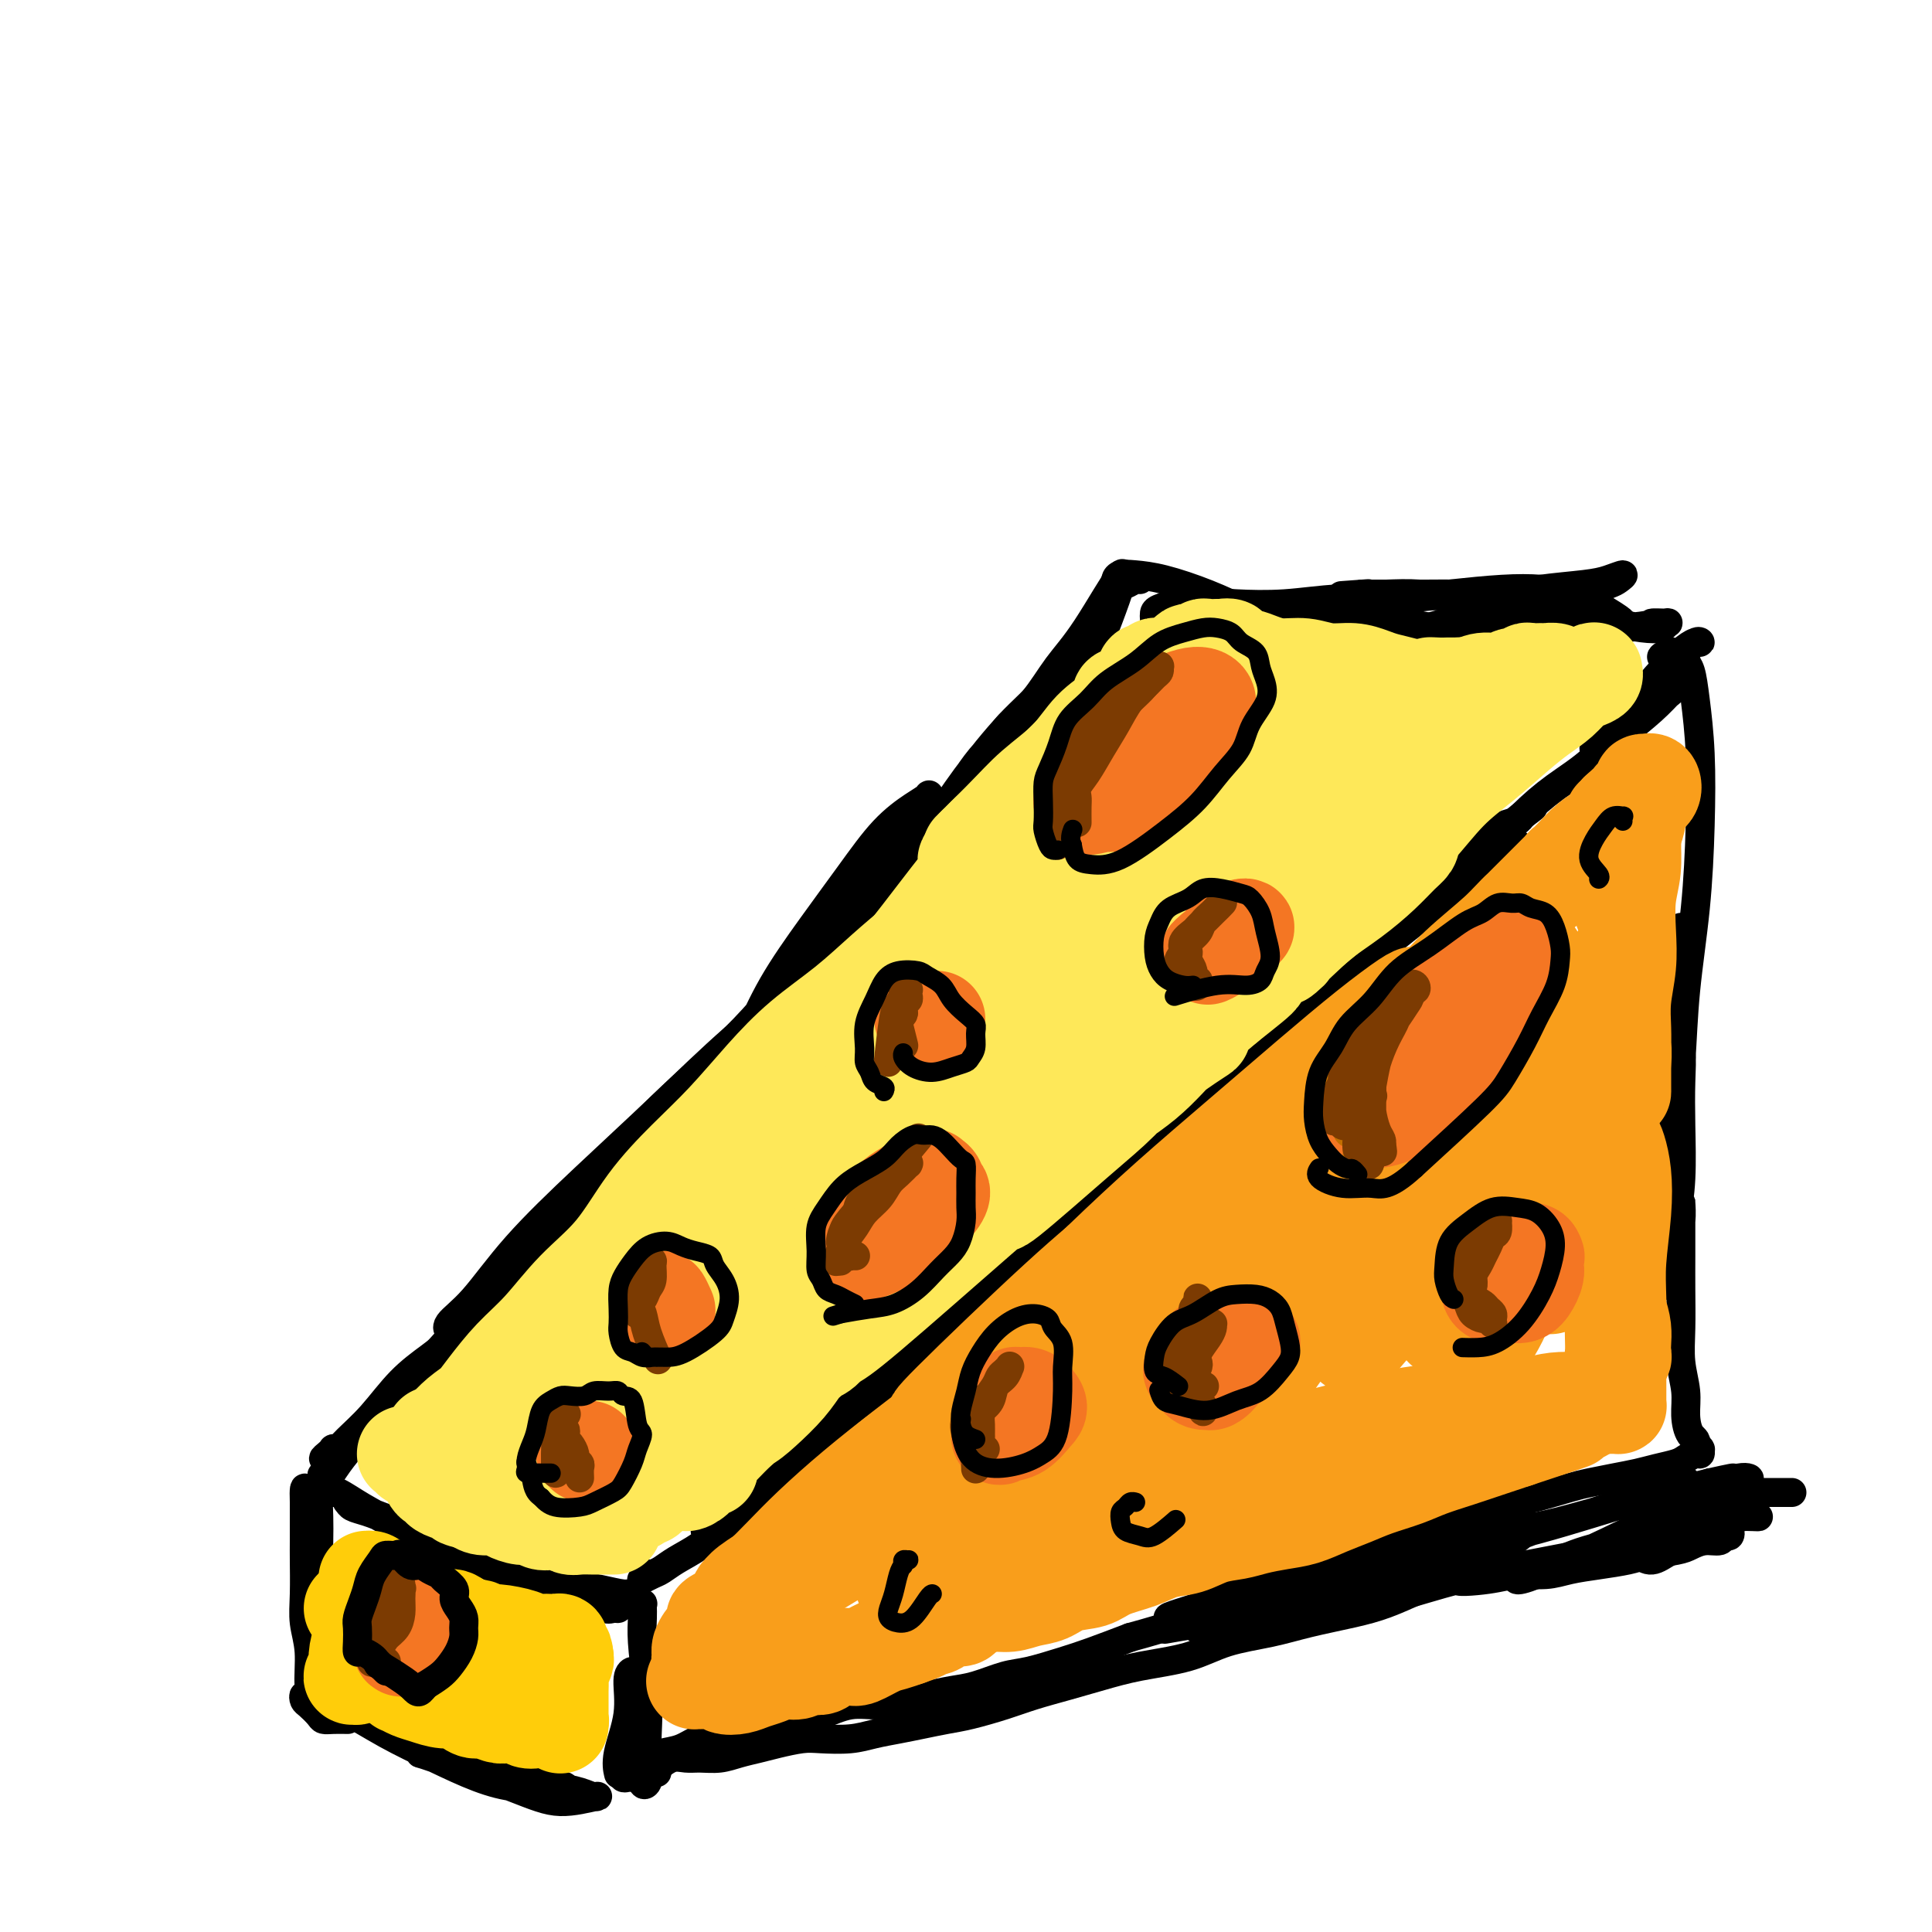 <svg viewBox='0 0 400 400' version='1.1' xmlns='http://www.w3.org/2000/svg' xmlns:xlink='http://www.w3.org/1999/xlink'><g fill='none' stroke='#000000' stroke-width='6' stroke-linecap='round' stroke-linejoin='round'><path d='M67,309c-0.422,0.088 -0.844,0.176 -1,1c-0.156,0.824 -0.045,2.385 0,4c0.045,1.615 0.026,3.284 0,5c-0.026,1.716 -0.059,3.477 0,5c0.059,1.523 0.208,2.806 0,4c-0.208,1.194 -0.774,2.297 -1,3c-0.226,0.703 -0.113,1.006 0,1c0.113,-0.006 0.225,-0.322 0,-1c-0.225,-0.678 -0.789,-1.720 -1,-3c-0.211,-1.280 -0.071,-2.800 0,-5c0.071,-2.200 0.072,-5.079 0,-7c-0.072,-1.921 -0.216,-2.882 0,-4c0.216,-1.118 0.794,-2.392 1,-3c0.206,-0.608 0.041,-0.550 0,0c-0.041,0.550 0.041,1.594 0,3c-0.041,1.406 -0.206,3.175 0,6c0.206,2.825 0.783,6.705 1,10c0.217,3.295 0.073,6.005 0,9c-0.073,2.995 -0.076,6.275 0,9c0.076,2.725 0.232,4.894 0,6c-0.232,1.106 -0.850,1.147 -1,1c-0.150,-0.147 0.170,-0.483 0,-1c-0.170,-0.517 -0.830,-1.217 -1,-3c-0.170,-1.783 0.151,-4.651 0,-7c-0.151,-2.349 -0.772,-4.178 -1,-6c-0.228,-1.822 -0.061,-3.636 0,-6c0.061,-2.364 0.016,-5.277 0,-7c-0.016,-1.723 -0.004,-2.256 0,-4c0.004,-1.744 0.001,-4.700 0,-6c-0.001,-1.300 -0.000,-0.943 0,-1c0.000,-0.057 0.000,-0.529 0,-1'/><path d='M63,311c-0.222,-6.145 0.724,-1.008 1,1c0.276,2.008 -0.118,0.887 0,1c0.118,0.113 0.748,1.461 1,2c0.252,0.539 0.126,0.270 0,0'/><path d='M69,309c-0.311,-0.423 -0.621,-0.846 -1,-1c-0.379,-0.154 -0.826,-0.040 -1,0c-0.174,0.040 -0.076,0.005 0,0c0.076,-0.005 0.129,0.021 0,0c-0.129,-0.021 -0.441,-0.088 0,0c0.441,0.088 1.636,0.331 3,1c1.364,0.669 2.899,1.763 5,3c2.101,1.237 4.768,2.616 7,4c2.232,1.384 4.027,2.772 7,4c2.973,1.228 7.122,2.296 9,3c1.878,0.704 1.483,1.045 1,1c-0.483,-0.045 -1.056,-0.474 -2,-1c-0.944,-0.526 -2.260,-1.149 -4,-2c-1.740,-0.851 -3.906,-1.930 -6,-3c-2.094,-1.070 -4.117,-2.129 -6,-3c-1.883,-0.871 -3.625,-1.552 -5,-2c-1.375,-0.448 -2.382,-0.664 -3,-1c-0.618,-0.336 -0.848,-0.793 -1,-1c-0.152,-0.207 -0.226,-0.165 0,0c0.226,0.165 0.751,0.454 2,1c1.249,0.546 3.221,1.348 5,2c1.779,0.652 3.363,1.154 5,2c1.637,0.846 3.325,2.035 5,3c1.675,0.965 3.336,1.704 4,2c0.664,0.296 0.332,0.148 0,0'/><path d='M72,356c-1.058,-0.016 -2.115,-0.031 -3,0c-0.885,0.031 -1.597,0.109 -2,0c-0.403,-0.109 -0.497,-0.405 -1,-1c-0.503,-0.595 -1.415,-1.491 -2,-2c-0.585,-0.509 -0.842,-0.633 -1,-1c-0.158,-0.367 -0.216,-0.976 0,-1c0.216,-0.024 0.705,0.539 2,1c1.295,0.461 3.397,0.821 6,2c2.603,1.179 5.706,3.177 9,5c3.294,1.823 6.780,3.472 10,5c3.220,1.528 6.175,2.935 9,4c2.825,1.065 5.519,1.786 8,2c2.481,0.214 4.750,-0.081 7,0c2.250,0.081 4.483,0.538 6,1c1.517,0.462 2.318,0.929 3,1c0.682,0.071 1.245,-0.253 0,0c-1.245,0.253 -4.299,1.083 -7,1c-2.701,-0.083 -5.051,-1.080 -10,-3c-4.949,-1.920 -12.499,-4.765 -16,-6c-3.501,-1.235 -2.953,-0.861 -3,-1c-0.047,-0.139 -0.688,-0.792 -1,-1c-0.312,-0.208 -0.295,0.028 1,0c1.295,-0.028 3.869,-0.320 6,0c2.131,0.320 3.819,1.251 6,2c2.181,0.749 4.857,1.317 7,2c2.143,0.683 3.755,1.481 5,2c1.245,0.519 2.122,0.760 3,1'/><path d='M114,369c4.644,1.156 2.756,1.044 2,1c-0.756,-0.044 -0.378,-0.022 0,0'/><path d='M91,324c-0.716,-0.883 -1.432,-1.766 -2,-2c-0.568,-0.234 -0.987,0.181 -1,0c-0.013,-0.181 0.381,-0.956 1,-1c0.619,-0.044 1.462,0.645 3,1c1.538,0.355 3.770,0.376 6,1c2.230,0.624 4.457,1.852 7,3c2.543,1.148 5.404,2.217 8,3c2.596,0.783 4.929,1.279 7,2c2.071,0.721 3.880,1.666 5,2c1.120,0.334 1.551,0.058 2,0c0.449,-0.058 0.916,0.101 1,0c0.084,-0.101 -0.215,-0.461 -1,-1c-0.785,-0.539 -2.055,-1.255 -4,-2c-1.945,-0.745 -4.563,-1.517 -7,-2c-2.437,-0.483 -4.691,-0.676 -6,-1c-1.309,-0.324 -1.671,-0.778 -2,-1c-0.329,-0.222 -0.625,-0.213 0,0c0.625,0.213 2.170,0.630 4,1c1.830,0.370 3.944,0.692 6,1c2.056,0.308 4.052,0.603 6,1c1.948,0.397 3.846,0.895 5,1c1.154,0.105 1.563,-0.183 2,0c0.437,0.183 0.902,0.838 1,1c0.098,0.162 -0.170,-0.168 0,0c0.170,0.168 0.778,0.834 1,1c0.222,0.166 0.059,-0.168 0,0c-0.059,0.168 -0.013,0.838 0,1c0.013,0.162 -0.007,-0.183 0,0c0.007,0.183 0.040,0.896 0,2c-0.040,1.104 -0.154,2.601 0,5c0.154,2.399 0.577,5.699 1,9'/><path d='M134,349c0.314,4.669 0.099,7.343 0,10c-0.099,2.657 -0.083,5.297 0,7c0.083,1.703 0.232,2.469 0,3c-0.232,0.531 -0.846,0.826 -1,0c-0.154,-0.826 0.152,-2.772 0,-5c-0.152,-2.228 -0.763,-4.738 -1,-7c-0.237,-2.262 -0.100,-4.275 0,-6c0.100,-1.725 0.163,-3.162 0,-4c-0.163,-0.838 -0.551,-1.079 -1,-1c-0.449,0.079 -0.957,0.477 -1,2c-0.043,1.523 0.380,4.171 0,7c-0.380,2.829 -1.564,5.839 -2,8c-0.436,2.161 -0.125,3.475 0,4c0.125,0.525 0.062,0.263 0,0'/><path d='M71,300c0.122,-0.000 0.243,-0.001 0,0c-0.243,0.001 -0.852,0.003 -1,0c-0.148,-0.003 0.165,-0.011 0,0c-0.165,0.011 -0.809,0.040 -1,0c-0.191,-0.040 0.072,-0.148 0,0c-0.072,0.148 -0.478,0.552 -1,1c-0.522,0.448 -1.159,0.939 -1,1c0.159,0.061 1.116,-0.308 2,-1c0.884,-0.692 1.696,-1.709 3,-3c1.304,-1.291 3.099,-2.858 5,-5c1.901,-2.142 3.909,-4.858 6,-7c2.091,-2.142 4.267,-3.709 6,-5c1.733,-1.291 3.025,-2.307 4,-3c0.975,-0.693 1.635,-1.063 2,-1c0.365,0.063 0.436,0.557 0,1c-0.436,0.443 -1.379,0.834 -3,2c-1.621,1.166 -3.919,3.108 -6,5c-2.081,1.892 -3.946,3.733 -6,6c-2.054,2.267 -4.295,4.962 -6,7c-1.705,2.038 -2.872,3.421 -4,5c-1.128,1.579 -2.218,3.353 -3,4c-0.782,0.647 -1.255,0.168 -1,0c0.255,-0.168 1.237,-0.026 2,-1c0.763,-0.974 1.305,-3.064 3,-5c1.695,-1.936 4.541,-3.717 7,-6c2.459,-2.283 4.529,-5.068 7,-8c2.471,-2.932 5.343,-6.013 8,-9c2.657,-2.987 5.100,-5.881 7,-8c1.900,-2.119 3.257,-3.463 5,-5c1.743,-1.537 3.871,-3.269 6,-5'/><path d='M111,260c6.902,-7.367 2.159,-2.284 0,0c-2.159,2.284 -1.732,1.769 -3,3c-1.268,1.231 -4.232,4.208 -7,7c-2.768,2.792 -5.340,5.400 -8,8c-2.660,2.600 -5.409,5.193 -10,10c-4.591,4.807 -11.022,11.827 -14,15c-2.978,3.173 -2.501,2.497 -2,2c0.501,-0.497 1.025,-0.815 2,-2c0.975,-1.185 2.401,-3.237 5,-6c2.599,-2.763 6.373,-6.235 10,-10c3.627,-3.765 7.109,-7.821 11,-12c3.891,-4.179 8.193,-8.480 13,-13c4.807,-4.520 10.121,-9.259 15,-14c4.879,-4.741 9.324,-9.483 14,-14c4.676,-4.517 9.583,-8.808 14,-13c4.417,-4.192 8.343,-8.284 12,-12c3.657,-3.716 7.044,-7.054 10,-10c2.956,-2.946 5.479,-5.499 7,-7c1.521,-1.501 2.038,-1.948 2,-2c-0.038,-0.052 -0.631,0.292 -2,1c-1.369,0.708 -3.514,1.779 -6,4c-2.486,2.221 -5.313,5.594 -9,9c-3.687,3.406 -8.235,6.847 -13,11c-4.765,4.153 -9.747,9.017 -15,14c-5.253,4.983 -10.777,10.085 -16,15c-5.223,4.915 -10.145,9.643 -14,14c-3.855,4.357 -6.641,8.343 -9,11c-2.359,2.657 -4.289,3.985 -5,5c-0.711,1.015 -0.203,1.719 1,1c1.203,-0.719 3.102,-2.859 5,-5'/><path d='M99,270c2.588,-2.467 6.057,-6.636 10,-11c3.943,-4.364 8.360,-8.925 13,-14c4.640,-5.075 9.505,-10.665 15,-16c5.495,-5.335 11.621,-10.416 17,-16c5.379,-5.584 10.012,-11.672 15,-17c4.988,-5.328 10.331,-9.895 15,-14c4.669,-4.105 8.663,-7.746 12,-11c3.337,-3.254 6.017,-6.121 8,-8c1.983,-1.879 3.270,-2.770 4,-3c0.730,-0.230 0.902,0.202 0,1c-0.902,0.798 -2.878,1.963 -5,4c-2.122,2.037 -4.391,4.946 -7,8c-2.609,3.054 -5.556,6.252 -9,10c-3.444,3.748 -7.383,8.046 -11,12c-3.617,3.954 -6.912,7.563 -10,11c-3.088,3.437 -5.967,6.700 -8,9c-2.033,2.300 -3.218,3.635 -4,4c-0.782,0.365 -1.159,-0.240 -1,-1c0.159,-0.760 0.855,-1.676 2,-4c1.145,-2.324 2.739,-6.058 5,-10c2.261,-3.942 5.187,-8.092 8,-12c2.813,-3.908 5.512,-7.572 8,-11c2.488,-3.428 4.766,-6.619 7,-9c2.234,-2.381 4.426,-3.951 6,-5c1.574,-1.049 2.531,-1.576 3,-2c0.469,-0.424 0.449,-0.743 0,0c-0.449,0.743 -1.326,2.550 -3,5c-1.674,2.450 -4.143,5.544 -7,9c-2.857,3.456 -6.102,7.273 -9,11c-2.898,3.727 -5.449,7.363 -8,11'/><path d='M165,201c-5.408,6.745 -5.429,5.607 -6,6c-0.571,0.393 -1.691,2.316 -2,3c-0.309,0.684 0.193,0.129 1,-1c0.807,-1.129 1.920,-2.830 4,-5c2.080,-2.170 5.127,-4.808 8,-8c2.873,-3.192 5.571,-6.939 9,-11c3.429,-4.061 7.588,-8.438 11,-12c3.412,-3.562 6.078,-6.309 9,-9c2.922,-2.691 6.101,-5.326 8,-7c1.899,-1.674 2.519,-2.386 4,-4c1.481,-1.614 3.822,-4.130 1,-1c-2.822,3.130 -10.806,11.905 -15,17c-4.194,5.095 -4.599,6.509 -6,8c-1.401,1.491 -3.800,3.058 -5,4c-1.200,0.942 -1.202,1.258 -1,1c0.202,-0.258 0.606,-1.089 2,-3c1.394,-1.911 3.777,-4.901 6,-8c2.223,-3.099 4.286,-6.306 7,-10c2.714,-3.694 6.079,-7.874 9,-11c2.921,-3.126 5.397,-5.199 7,-7c1.603,-1.801 2.332,-3.330 3,-4c0.668,-0.670 1.276,-0.481 1,0c-0.276,0.481 -1.436,1.254 -3,3c-1.564,1.746 -3.532,4.464 -6,7c-2.468,2.536 -5.435,4.888 -8,8c-2.565,3.112 -4.729,6.983 -7,10c-2.271,3.017 -4.650,5.180 -6,7c-1.350,1.820 -1.671,3.298 -2,4c-0.329,0.702 -0.665,0.629 0,0c0.665,-0.629 2.333,-1.815 4,-3'/><path d='M192,175c0.844,-0.689 0.956,-0.911 1,-1c0.044,-0.089 0.022,-0.044 0,0'/><path d='M135,326c-0.306,-0.115 -0.612,-0.230 -1,0c-0.388,0.230 -0.859,0.805 -1,1c-0.141,0.195 0.047,0.008 0,0c-0.047,-0.008 -0.328,0.162 0,0c0.328,-0.162 1.264,-0.655 2,-1c0.736,-0.345 1.271,-0.540 2,-1c0.729,-0.460 1.651,-1.183 3,-2c1.349,-0.817 3.127,-1.728 5,-3c1.873,-1.272 3.843,-2.904 6,-5c2.157,-2.096 4.501,-4.655 7,-7c2.499,-2.345 5.153,-4.476 8,-7c2.847,-2.524 5.887,-5.440 9,-8c3.113,-2.560 6.299,-4.762 9,-7c2.701,-2.238 4.917,-4.512 7,-6c2.083,-1.488 4.032,-2.190 5,-3c0.968,-0.810 0.955,-1.728 1,-2c0.045,-0.272 0.147,0.101 -1,1c-1.147,0.899 -3.545,2.324 -6,4c-2.455,1.676 -4.968,3.601 -8,6c-3.032,2.399 -6.582,5.270 -10,8c-3.418,2.730 -6.703,5.320 -10,8c-3.297,2.680 -6.604,5.452 -9,8c-2.396,2.548 -3.879,4.872 -5,6c-1.121,1.128 -1.878,1.059 -2,1c-0.122,-0.059 0.393,-0.108 2,-1c1.607,-0.892 4.308,-2.625 7,-5c2.692,-2.375 5.376,-5.390 9,-9c3.624,-3.610 8.188,-7.813 13,-12c4.812,-4.187 9.873,-8.358 15,-13c5.127,-4.642 10.322,-9.755 16,-15c5.678,-5.245 11.839,-10.623 18,-16'/><path d='M226,246c15.504,-13.653 15.264,-12.787 19,-16c3.736,-3.213 11.449,-10.506 18,-16c6.551,-5.494 11.941,-9.188 17,-13c5.059,-3.812 9.787,-7.742 14,-11c4.213,-3.258 7.912,-5.844 11,-8c3.088,-2.156 5.566,-3.883 7,-5c1.434,-1.117 1.823,-1.623 2,-2c0.177,-0.377 0.143,-0.624 -1,0c-1.143,0.624 -3.395,2.119 -6,4c-2.605,1.881 -5.564,4.148 -9,7c-3.436,2.852 -7.348,6.288 -12,10c-4.652,3.712 -10.045,7.698 -15,12c-4.955,4.302 -9.473,8.918 -14,13c-4.527,4.082 -9.063,7.628 -13,11c-3.937,3.372 -7.275,6.569 -10,9c-2.725,2.431 -4.837,4.097 -6,5c-1.163,0.903 -1.376,1.043 -1,1c0.376,-0.043 1.343,-0.270 2,-1c0.657,-0.730 1.005,-1.963 5,-6c3.995,-4.037 11.636,-10.878 16,-15c4.364,-4.122 5.449,-5.525 8,-8c2.551,-2.475 6.568,-6.023 10,-9c3.432,-2.977 6.279,-5.384 9,-8c2.721,-2.616 5.316,-5.440 8,-8c2.684,-2.560 5.458,-4.857 8,-7c2.542,-2.143 4.852,-4.132 7,-6c2.148,-1.868 4.132,-3.614 6,-5c1.868,-1.386 3.618,-2.412 5,-3c1.382,-0.588 2.395,-0.740 3,-1c0.605,-0.260 0.803,-0.630 1,-1'/><path d='M315,169c4.667,-3.578 1.333,-1.022 0,0c-1.333,1.022 -0.667,0.511 0,0'/><path d='M206,155c0.316,-0.611 0.632,-1.222 1,-2c0.368,-0.778 0.787,-1.724 2,-3c1.213,-1.276 3.220,-2.882 5,-5c1.780,-2.118 3.334,-4.749 5,-7c1.666,-2.251 3.445,-4.124 6,-8c2.555,-3.876 5.888,-9.756 7,-11c1.112,-1.244 0.004,2.147 -1,5c-1.004,2.853 -1.906,5.169 -3,8c-1.094,2.831 -2.382,6.178 -4,9c-1.618,2.822 -3.567,5.120 -5,7c-1.433,1.880 -2.351,3.342 -3,4c-0.649,0.658 -1.029,0.514 -1,0c0.029,-0.514 0.468,-1.396 1,-3c0.532,-1.604 1.158,-3.929 2,-6c0.842,-2.071 1.900,-3.889 3,-6c1.100,-2.111 2.243,-4.514 4,-7c1.757,-2.486 4.127,-5.054 5,-6c0.873,-0.946 0.249,-0.270 0,0c-0.249,0.270 -0.125,0.135 0,0'/><path d='M236,120c-0.218,-0.113 -0.437,-0.226 -1,0c-0.563,0.226 -1.472,0.790 -2,1c-0.528,0.210 -0.676,0.067 -1,0c-0.324,-0.067 -0.826,-0.057 -1,0c-0.174,0.057 -0.021,0.160 0,0c0.021,-0.160 -0.090,-0.585 0,-1c0.090,-0.415 0.381,-0.822 1,-1c0.619,-0.178 1.565,-0.127 3,0c1.435,0.127 3.359,0.331 6,1c2.641,0.669 5.999,1.803 9,3c3.001,1.197 5.646,2.459 9,4c3.354,1.541 7.416,3.363 11,4c3.584,0.637 6.690,0.091 10,0c3.310,-0.091 6.825,0.275 10,0c3.175,-0.275 6.010,-1.190 9,-2c2.990,-0.810 6.135,-1.516 9,-2c2.865,-0.484 5.449,-0.745 8,-1c2.551,-0.255 5.068,-0.504 7,-1c1.932,-0.496 3.280,-1.240 5,-2c1.720,-0.760 3.813,-1.535 5,-2c1.187,-0.465 1.470,-0.619 2,-1c0.530,-0.381 1.307,-0.988 1,-1c-0.307,-0.012 -1.699,0.571 -3,1c-1.301,0.429 -2.510,0.703 -5,1c-2.490,0.297 -6.261,0.615 -9,1c-2.739,0.385 -4.446,0.835 -7,1c-2.554,0.165 -5.956,0.044 -9,0c-3.044,-0.044 -5.730,-0.012 -8,0c-2.270,0.012 -4.124,0.003 -6,0c-1.876,-0.003 -3.774,-0.001 -5,0c-1.226,0.001 -1.779,0.000 -2,0c-0.221,-0.000 -0.111,-0.000 0,0'/><path d='M282,123c-8.372,0.620 -2.302,0.169 0,0c2.302,-0.169 0.835,-0.057 1,0c0.165,0.057 1.962,0.061 4,0c2.038,-0.061 4.317,-0.185 7,0c2.683,0.185 5.770,0.679 9,1c3.230,0.321 6.604,0.468 10,1c3.396,0.532 6.815,1.450 9,2c2.185,0.550 3.134,0.732 5,1c1.866,0.268 4.647,0.622 7,1c2.353,0.378 4.278,0.780 6,1c1.722,0.220 3.240,0.257 4,0c0.760,-0.257 0.761,-0.809 1,-1c0.239,-0.191 0.714,-0.021 0,0c-0.714,0.021 -2.618,-0.108 -3,0c-0.382,0.108 0.757,0.454 -6,1c-6.757,0.546 -21.411,1.291 -30,1c-8.589,-0.291 -11.115,-1.619 -15,-2c-3.885,-0.381 -9.130,0.186 -14,0c-4.870,-0.186 -9.364,-1.124 -13,-1c-3.636,0.124 -6.414,1.311 -9,2c-2.586,0.689 -4.980,0.879 -7,1c-2.020,0.121 -3.666,0.173 -5,0c-1.334,-0.173 -2.358,-0.571 -3,-1c-0.642,-0.429 -0.903,-0.888 -1,-1c-0.097,-0.112 -0.029,0.124 0,0c0.029,-0.124 0.019,-0.608 0,-1c-0.019,-0.392 -0.046,-0.693 0,-1c0.046,-0.307 0.166,-0.621 1,-1c0.834,-0.379 2.381,-0.823 4,-1c1.619,-0.177 3.309,-0.089 5,0'/><path d='M249,125c2.668,-0.327 4.337,-0.143 7,0c2.663,0.143 6.320,0.245 10,0c3.680,-0.245 7.382,-0.837 11,-1c3.618,-0.163 7.153,0.102 11,0c3.847,-0.102 8.008,-0.573 12,-1c3.992,-0.427 7.816,-0.812 11,-1c3.184,-0.188 5.729,-0.180 8,0c2.271,0.180 4.269,0.532 6,1c1.731,0.468 3.196,1.053 5,2c1.804,0.947 3.947,2.255 5,3c1.053,0.745 1.015,0.927 1,1c-0.015,0.073 -0.008,0.036 0,0'/><path d='M303,185c-0.708,0.050 -1.416,0.101 -2,0c-0.584,-0.101 -1.044,-0.353 -1,-1c0.044,-0.647 0.592,-1.688 2,-3c1.408,-1.312 3.676,-2.896 6,-5c2.324,-2.104 4.705,-4.730 7,-7c2.295,-2.270 4.503,-4.185 7,-6c2.497,-1.815 5.283,-3.531 8,-6c2.717,-2.469 5.364,-5.690 8,-8c2.636,-2.310 5.260,-3.708 7,-5c1.740,-1.292 2.594,-2.478 3,-3c0.406,-0.522 0.362,-0.382 0,0c-0.362,0.382 -1.044,1.004 -2,2c-0.956,0.996 -2.186,2.364 -4,4c-1.814,1.636 -4.213,3.539 -6,5c-1.787,1.461 -2.962,2.478 -4,3c-1.038,0.522 -1.940,0.547 -2,0c-0.060,-0.547 0.722,-1.667 2,-3c1.278,-1.333 3.050,-2.878 5,-5c1.950,-2.122 4.076,-4.819 6,-7c1.924,-2.181 3.644,-3.844 5,-5c1.356,-1.156 2.348,-1.803 3,-2c0.652,-0.197 0.965,0.056 1,0c0.035,-0.056 -0.207,-0.421 -1,0c-0.793,0.421 -2.135,1.629 -3,2c-0.865,0.371 -1.252,-0.097 -2,0c-0.748,0.097 -1.855,0.757 -2,1c-0.145,0.243 0.673,0.069 1,0c0.327,-0.069 0.164,-0.035 0,0'/><path d='M349,136c0.024,-0.084 0.049,-0.168 0,0c-0.049,0.168 -0.170,0.588 0,1c0.170,0.412 0.632,0.815 1,2c0.368,1.185 0.642,3.153 1,6c0.358,2.847 0.801,6.573 1,11c0.199,4.427 0.155,9.556 0,15c-0.155,5.444 -0.420,11.205 -1,17c-0.580,5.795 -1.475,11.626 -2,17c-0.525,5.374 -0.680,10.293 -1,15c-0.320,4.707 -0.806,9.202 -1,11c-0.194,1.798 -0.097,0.899 0,0'/><path d='M136,367c-0.220,-0.113 -0.440,-0.227 -1,0c-0.560,0.227 -1.460,0.794 -2,1c-0.540,0.206 -0.719,0.051 -1,0c-0.281,-0.051 -0.664,0.001 -1,0c-0.336,-0.001 -0.627,-0.056 -1,0c-0.373,0.056 -0.830,0.223 -1,0c-0.170,-0.223 -0.054,-0.834 0,-1c0.054,-0.166 0.044,0.114 0,0c-0.044,-0.114 -0.123,-0.622 0,-1c0.123,-0.378 0.447,-0.625 1,-1c0.553,-0.375 1.333,-0.878 2,-1c0.667,-0.122 1.221,0.136 2,0c0.779,-0.136 1.785,-0.666 3,-1c1.215,-0.334 2.641,-0.470 4,-1c1.359,-0.530 2.652,-1.452 4,-2c1.348,-0.548 2.750,-0.723 4,-1c1.250,-0.277 2.349,-0.656 4,-1c1.651,-0.344 3.855,-0.652 6,-1c2.145,-0.348 4.232,-0.737 6,-1c1.768,-0.263 3.217,-0.399 5,-1c1.783,-0.601 3.901,-1.667 6,-2c2.099,-0.333 4.180,0.067 6,0c1.820,-0.067 3.379,-0.599 5,-1c1.621,-0.401 3.305,-0.670 5,-1c1.695,-0.330 3.401,-0.722 5,-1c1.599,-0.278 3.093,-0.444 5,-1c1.907,-0.556 4.229,-1.503 6,-2c1.771,-0.497 2.990,-0.546 5,-1c2.010,-0.454 4.810,-1.315 7,-2c2.190,-0.685 3.768,-1.196 6,-2c2.232,-0.804 5.116,-1.902 8,-3'/><path d='M234,339c17.501,-4.800 9.252,-3.801 8,-4c-1.252,-0.199 4.491,-1.597 8,-3c3.509,-1.403 4.782,-2.813 7,-4c2.218,-1.187 5.380,-2.152 8,-3c2.620,-0.848 4.698,-1.578 7,-2c2.302,-0.422 4.827,-0.537 7,-1c2.173,-0.463 3.993,-1.275 6,-2c2.007,-0.725 4.200,-1.364 6,-2c1.800,-0.636 3.205,-1.269 5,-2c1.795,-0.731 3.979,-1.562 6,-2c2.021,-0.438 3.880,-0.485 6,-1c2.120,-0.515 4.502,-1.500 6,-2c1.498,-0.500 2.112,-0.515 4,-1c1.888,-0.485 5.049,-1.439 7,-2c1.951,-0.561 2.690,-0.728 4,-1c1.310,-0.272 3.190,-0.650 5,-1c1.810,-0.350 3.549,-0.672 5,-1c1.451,-0.328 2.613,-0.661 4,-1c1.387,-0.339 2.999,-0.683 4,-1c1.001,-0.317 1.393,-0.607 2,-1c0.607,-0.393 1.431,-0.890 2,-1c0.569,-0.110 0.884,0.166 1,0c0.116,-0.166 0.032,-0.776 0,-1c-0.032,-0.224 -0.011,-0.063 0,0c0.011,0.063 0.013,0.027 0,0c-0.013,-0.027 -0.042,-0.046 0,0c0.042,0.046 0.155,0.156 0,0c-0.155,-0.156 -0.577,-0.578 -1,-1'/><path d='M351,299c0.457,-0.890 -0.399,-1.116 -1,-2c-0.601,-0.884 -0.946,-2.426 -1,-4c-0.054,-1.574 0.182,-3.181 0,-5c-0.182,-1.819 -0.781,-3.851 -1,-6c-0.219,-2.149 -0.059,-4.414 0,-7c0.059,-2.586 0.016,-5.492 0,-8c-0.016,-2.508 -0.004,-4.618 0,-7c0.004,-2.382 0.002,-5.034 0,-7c-0.002,-1.966 -0.004,-3.244 0,-4c0.004,-0.756 0.013,-0.989 0,-1c-0.013,-0.011 -0.046,0.200 0,1c0.046,0.800 0.173,2.188 0,4c-0.173,1.812 -0.646,4.049 -1,6c-0.354,1.951 -0.588,3.616 -1,5c-0.412,1.384 -1.000,2.488 -1,2c-0.000,-0.488 0.588,-2.568 1,-5c0.412,-2.432 0.647,-5.216 1,-8c0.353,-2.784 0.823,-5.569 1,-9c0.177,-3.431 0.063,-7.508 0,-11c-0.063,-3.492 -0.073,-6.397 0,-9c0.073,-2.603 0.230,-4.902 0,-6c-0.230,-1.098 -0.846,-0.994 -1,0c-0.154,0.994 0.155,2.879 0,5c-0.155,2.121 -0.773,4.478 -1,7c-0.227,2.522 -0.061,5.207 0,7c0.061,1.793 0.019,2.693 0,3c-0.019,0.307 -0.015,0.020 0,-1c0.015,-1.020 0.043,-2.775 0,-5c-0.043,-2.225 -0.155,-4.922 0,-8c0.155,-3.078 0.578,-6.539 1,-10'/><path d='M347,216c0.094,-9.337 -0.171,-8.680 0,-10c0.171,-1.320 0.778,-4.616 1,-7c0.222,-2.384 0.060,-3.855 0,-5c-0.060,-1.145 -0.016,-1.962 0,-2c0.016,-0.038 0.005,0.703 0,1c-0.005,0.297 -0.002,0.148 0,0'/></g>
<g fill='none' stroke='#FEE859' stroke-width='20' stroke-linecap='round' stroke-linejoin='round'><path d='M193,227c-1.890,0.992 -3.780,1.984 -7,5c-3.220,3.016 -7.769,8.055 -12,13c-4.231,4.945 -8.143,9.796 -12,14c-3.857,4.204 -7.659,7.760 -11,11c-3.341,3.240 -6.221,6.163 -8,8c-1.779,1.837 -2.456,2.587 -3,3c-0.544,0.413 -0.954,0.488 0,-1c0.954,-1.488 3.273,-4.540 6,-8c2.727,-3.460 5.864,-7.328 10,-12c4.136,-4.672 9.273,-10.147 14,-15c4.727,-4.853 9.045,-9.083 13,-13c3.955,-3.917 7.546,-7.522 10,-10c2.454,-2.478 3.770,-3.828 4,-4c0.230,-0.172 -0.627,0.836 -3,3c-2.373,2.164 -6.263,5.486 -11,10c-4.737,4.514 -10.319,10.220 -16,16c-5.681,5.780 -11.459,11.633 -17,17c-5.541,5.367 -10.845,10.248 -15,14c-4.155,3.752 -7.159,6.376 -9,8c-1.841,1.624 -2.517,2.247 -2,1c0.517,-1.247 2.226,-4.366 5,-8c2.774,-3.634 6.612,-7.784 11,-13c4.388,-5.216 9.327,-11.498 14,-17c4.673,-5.502 9.080,-10.224 13,-14c3.920,-3.776 7.353,-6.606 9,-8c1.647,-1.394 1.508,-1.351 2,-2c0.492,-0.649 1.617,-1.988 -5,4c-6.617,5.988 -20.974,19.305 -30,28c-9.026,8.695 -12.722,12.770 -17,17c-4.278,4.230 -9.139,8.615 -14,13'/><path d='M112,287c-11.719,10.876 -8.015,7.067 -7,6c1.015,-1.067 -0.659,0.609 0,0c0.659,-0.609 3.650,-3.502 7,-7c3.350,-3.498 7.057,-7.601 11,-12c3.943,-4.399 8.122,-9.095 12,-13c3.878,-3.905 7.456,-7.021 11,-10c3.544,-2.979 7.053,-5.821 9,-7c1.947,-1.179 2.332,-0.693 2,0c-0.332,0.693 -1.381,1.595 -4,4c-2.619,2.405 -6.806,6.314 -11,10c-4.194,3.686 -8.393,7.150 -13,11c-4.607,3.850 -9.622,8.088 -14,12c-4.378,3.912 -8.118,7.499 -11,10c-2.882,2.501 -4.907,3.915 -6,5c-1.093,1.085 -1.253,1.840 -1,2c0.253,0.160 0.921,-0.277 2,-1c1.079,-0.723 2.571,-1.732 4,-3c1.429,-1.268 2.795,-2.793 4,-4c1.205,-1.207 2.249,-2.095 3,-3c0.751,-0.905 1.209,-1.827 1,-2c-0.209,-0.173 -1.083,0.402 -2,1c-0.917,0.598 -1.875,1.218 -3,2c-1.125,0.782 -2.418,1.727 -4,3c-1.582,1.273 -3.453,2.876 -5,4c-1.547,1.124 -2.770,1.771 -4,2c-1.230,0.229 -2.468,0.042 -3,0c-0.532,-0.042 -0.358,0.061 0,0c0.358,-0.061 0.900,-0.284 2,-1c1.100,-0.716 2.758,-1.923 4,-3c1.242,-1.077 2.069,-2.022 3,-3c0.931,-0.978 1.965,-1.989 3,-3'/><path d='M102,287c2.482,-2.167 2.688,-2.586 3,-3c0.312,-0.414 0.731,-0.824 1,-1c0.269,-0.176 0.389,-0.119 0,0c-0.389,0.119 -1.287,0.301 -2,1c-0.713,0.699 -1.241,1.917 -2,3c-0.759,1.083 -1.749,2.031 -3,3c-1.251,0.969 -2.763,1.959 -4,3c-1.237,1.041 -2.200,2.133 -3,3c-0.800,0.867 -1.437,1.511 -2,2c-0.563,0.489 -1.052,0.825 -1,1c0.052,0.175 0.644,0.188 1,0c0.356,-0.188 0.476,-0.577 1,-1c0.524,-0.423 1.452,-0.878 2,-1c0.548,-0.122 0.715,0.090 1,0c0.285,-0.090 0.689,-0.484 1,-1c0.311,-0.516 0.528,-1.156 1,-2c0.472,-0.844 1.200,-1.893 2,-3c0.800,-1.107 1.671,-2.273 3,-4c1.329,-1.727 3.115,-4.016 5,-6c1.885,-1.984 3.870,-3.662 6,-6c2.130,-2.338 4.405,-5.335 7,-8c2.595,-2.665 5.511,-4.997 8,-8c2.489,-3.003 4.553,-6.678 7,-10c2.447,-3.322 5.278,-6.290 8,-9c2.722,-2.710 5.335,-5.161 8,-8c2.665,-2.839 5.383,-6.067 8,-9c2.617,-2.933 5.135,-5.570 8,-8c2.865,-2.430 6.079,-4.654 9,-7c2.921,-2.346 5.549,-4.813 8,-7c2.451,-2.187 4.726,-4.093 7,-6'/><path d='M190,195c5.674,-5.071 3.859,-3.750 4,-4c0.141,-0.250 2.237,-2.072 3,-3c0.763,-0.928 0.191,-0.964 0,-1c-0.191,-0.036 -0.001,-0.074 0,0c0.001,0.074 -0.186,0.260 -1,1c-0.814,0.740 -2.256,2.033 -4,4c-1.744,1.967 -3.791,4.607 -6,7c-2.209,2.393 -4.579,4.538 -7,7c-2.421,2.462 -4.893,5.241 -7,8c-2.107,2.759 -3.848,5.498 -5,7c-1.152,1.502 -1.716,1.766 -2,2c-0.284,0.234 -0.287,0.436 0,0c0.287,-0.436 0.866,-1.510 2,-3c1.134,-1.490 2.825,-3.395 5,-6c2.175,-2.605 4.836,-5.911 7,-8c2.164,-2.089 3.831,-2.963 8,-8c4.169,-5.037 10.839,-14.237 15,-19c4.161,-4.763 5.812,-5.087 8,-7c2.188,-1.913 4.912,-5.413 7,-8c2.088,-2.587 3.538,-4.260 5,-6c1.462,-1.740 2.935,-3.545 4,-5c1.065,-1.455 1.722,-2.559 2,-3c0.278,-0.441 0.177,-0.220 0,0c-0.177,0.220 -0.432,0.438 -1,1c-0.568,0.562 -1.451,1.467 -3,3c-1.549,1.533 -3.765,3.695 -6,6c-2.235,2.305 -4.488,4.753 -7,7c-2.512,2.247 -5.281,4.293 -7,6c-1.719,1.707 -2.386,3.075 -3,4c-0.614,0.925 -1.175,1.407 -1,1c0.175,-0.407 1.088,-1.704 2,-3'/><path d='M202,175c-3.217,3.084 1.739,-1.705 5,-5c3.261,-3.295 4.825,-5.097 7,-7c2.175,-1.903 4.961,-3.907 7,-6c2.039,-2.093 3.332,-4.274 5,-6c1.668,-1.726 3.711,-2.997 5,-4c1.289,-1.003 1.823,-1.737 2,-2c0.177,-0.263 -0.002,-0.055 0,0c0.002,0.055 0.187,-0.042 0,0c-0.187,0.042 -0.744,0.222 -1,0c-0.256,-0.222 -0.209,-0.847 0,-1c0.209,-0.153 0.581,0.166 1,0c0.419,-0.166 0.887,-0.818 1,-1c0.113,-0.182 -0.128,0.105 0,0c0.128,-0.105 0.626,-0.601 1,-1c0.374,-0.399 0.625,-0.699 1,-1c0.375,-0.301 0.874,-0.603 1,-1c0.126,-0.397 -0.122,-0.890 0,-1c0.122,-0.110 0.613,0.164 1,0c0.387,-0.164 0.671,-0.765 1,-1c0.329,-0.235 0.704,-0.105 1,0c0.296,0.105 0.513,0.186 1,0c0.487,-0.186 1.244,-0.637 2,-1c0.756,-0.363 1.512,-0.637 2,-1c0.488,-0.363 0.707,-0.815 1,-1c0.293,-0.185 0.660,-0.102 1,0c0.340,0.102 0.655,0.223 1,0c0.345,-0.223 0.721,-0.792 1,-1c0.279,-0.208 0.460,-0.056 1,0c0.540,0.056 1.440,0.016 2,0c0.560,-0.016 0.780,-0.008 1,0'/><path d='M253,134c2.473,-0.441 1.654,0.455 2,1c0.346,0.545 1.855,0.738 3,1c1.145,0.262 1.926,0.591 3,1c1.074,0.409 2.441,0.897 4,1c1.559,0.103 3.312,-0.180 5,0c1.688,0.180 3.313,0.822 5,1c1.687,0.178 3.437,-0.107 5,0c1.563,0.107 2.940,0.607 4,1c1.060,0.393 1.805,0.679 3,1c1.195,0.321 2.840,0.678 4,1c1.160,0.322 1.833,0.609 3,1c1.167,0.391 2.827,0.887 4,1c1.173,0.113 1.858,-0.155 3,0c1.142,0.155 2.739,0.735 4,1c1.261,0.265 2.184,0.215 4,0c1.816,-0.215 4.525,-0.593 6,-1c1.475,-0.407 1.716,-0.841 2,-1c0.284,-0.159 0.610,-0.043 1,0c0.390,0.043 0.842,0.011 1,0c0.158,-0.011 0.021,-0.002 0,0c-0.021,0.002 0.075,-0.003 0,0c-0.075,0.003 -0.320,0.015 -1,0c-0.680,-0.015 -1.796,-0.056 -3,0c-1.204,0.056 -2.498,0.211 -4,0c-1.502,-0.211 -3.212,-0.788 -5,-1c-1.788,-0.212 -3.654,-0.061 -5,0c-1.346,0.061 -2.173,0.030 -3,0'/><path d='M298,142c-3.294,-0.154 -1.528,-0.040 -1,0c0.528,0.040 -0.180,0.007 0,0c0.180,-0.007 1.249,0.013 2,0c0.751,-0.013 1.184,-0.060 2,0c0.816,0.060 2.015,0.227 3,0c0.985,-0.227 1.756,-0.849 3,-1c1.244,-0.151 2.962,0.170 4,0c1.038,-0.170 1.395,-0.830 2,-1c0.605,-0.170 1.456,0.151 2,0c0.544,-0.151 0.780,-0.773 1,-1c0.220,-0.227 0.425,-0.058 1,0c0.575,0.058 1.520,0.005 2,0c0.480,-0.005 0.497,0.037 1,0c0.503,-0.037 1.494,-0.154 2,0c0.506,0.154 0.527,0.577 1,1c0.473,0.423 1.396,0.845 2,1c0.604,0.155 0.887,0.044 1,0c0.113,-0.044 0.054,-0.020 0,0c-0.054,0.020 -0.104,0.036 0,0c0.104,-0.036 0.361,-0.124 0,0c-0.361,0.124 -1.340,0.458 -2,1c-0.660,0.542 -1.002,1.290 -2,2c-0.998,0.710 -2.652,1.381 -4,2c-1.348,0.619 -2.391,1.186 -4,2c-1.609,0.814 -3.784,1.876 -6,3c-2.216,1.124 -4.472,2.309 -7,4c-2.528,1.691 -5.327,3.886 -8,6c-2.673,2.114 -5.220,4.146 -8,6c-2.780,1.854 -5.794,3.530 -8,5c-2.206,1.470 -3.603,2.735 -5,4'/><path d='M272,176c-8.380,5.623 -2.831,2.180 -1,1c1.831,-1.180 -0.057,-0.096 0,0c0.057,0.096 2.057,-0.796 4,-2c1.943,-1.204 3.828,-2.720 6,-4c2.172,-1.280 4.630,-2.324 7,-4c2.370,-1.676 4.651,-3.983 7,-6c2.349,-2.017 4.765,-3.744 7,-5c2.235,-1.256 4.290,-2.042 6,-3c1.710,-0.958 3.077,-2.087 4,-3c0.923,-0.913 1.404,-1.611 2,-2c0.596,-0.389 1.309,-0.471 2,-1c0.691,-0.529 1.361,-1.505 2,-2c0.639,-0.495 1.246,-0.510 2,-1c0.754,-0.490 1.656,-1.455 3,-2c1.344,-0.545 3.130,-0.669 4,-1c0.870,-0.331 0.823,-0.871 1,-1c0.177,-0.129 0.577,0.151 1,0c0.423,-0.151 0.868,-0.733 1,-1c0.132,-0.267 -0.050,-0.220 0,0c0.050,0.220 0.331,0.614 0,1c-0.331,0.386 -1.275,0.765 -2,1c-0.725,0.235 -1.231,0.326 -2,1c-0.769,0.674 -1.803,1.930 -3,3c-1.197,1.070 -2.558,1.954 -4,3c-1.442,1.046 -2.964,2.255 -5,4c-2.036,1.745 -4.587,4.026 -7,6c-2.413,1.974 -4.688,3.639 -7,6c-2.312,2.361 -4.661,5.416 -7,8c-2.339,2.584 -4.668,4.696 -7,7c-2.332,2.304 -4.666,4.801 -7,7c-2.334,2.199 -4.667,4.099 -7,6'/><path d='M272,192c-9.931,9.219 -5.758,5.765 -5,5c0.758,-0.765 -1.899,1.157 -3,2c-1.101,0.843 -0.648,0.607 0,0c0.648,-0.607 1.489,-1.584 3,-3c1.511,-1.416 3.690,-3.272 6,-5c2.310,-1.728 4.750,-3.329 7,-5c2.250,-1.671 4.311,-3.412 6,-5c1.689,-1.588 3.006,-3.024 4,-4c0.994,-0.976 1.666,-1.491 2,-2c0.334,-0.509 0.329,-1.010 0,-1c-0.329,0.010 -0.983,0.531 -2,1c-1.017,0.469 -2.397,0.885 -4,2c-1.603,1.115 -3.427,2.929 -6,5c-2.573,2.071 -5.894,4.397 -9,7c-3.106,2.603 -5.997,5.481 -9,8c-3.003,2.519 -6.117,4.680 -9,7c-2.883,2.320 -5.536,4.799 -8,7c-2.464,2.201 -4.741,4.122 -7,6c-2.259,1.878 -4.501,3.711 -6,5c-1.499,1.289 -2.255,2.032 -3,3c-0.745,0.968 -1.480,2.160 0,1c1.480,-1.160 5.173,-4.672 8,-7c2.827,-2.328 4.787,-3.472 7,-5c2.213,-1.528 4.680,-3.438 7,-5c2.320,-1.562 4.492,-2.775 6,-4c1.508,-1.225 2.353,-2.462 3,-3c0.647,-0.538 1.097,-0.376 1,0c-0.097,0.376 -0.742,0.964 -2,2c-1.258,1.036 -3.129,2.518 -5,4'/><path d='M254,208c-2.344,2.068 -5.204,4.237 -8,7c-2.796,2.763 -5.529,6.118 -9,9c-3.471,2.882 -7.681,5.290 -11,8c-3.319,2.710 -5.748,5.720 -8,8c-2.252,2.280 -4.328,3.828 -6,5c-1.672,1.172 -2.939,1.967 -4,3c-1.061,1.033 -1.914,2.305 1,0c2.914,-2.305 9.595,-8.188 14,-12c4.405,-3.812 6.534,-5.554 9,-8c2.466,-2.446 5.269,-5.596 8,-8c2.731,-2.404 5.391,-4.062 7,-5c1.609,-0.938 2.166,-1.155 2,-1c-0.166,0.155 -1.056,0.684 -3,2c-1.944,1.316 -4.943,3.420 -8,6c-3.057,2.580 -6.172,5.635 -10,9c-3.828,3.365 -8.369,7.038 -12,10c-3.631,2.962 -6.352,5.211 -13,11c-6.648,5.789 -17.223,15.117 -23,20c-5.777,4.883 -6.757,5.323 -8,6c-1.243,0.677 -2.749,1.593 -3,2c-0.251,0.407 0.755,0.306 2,-1c1.245,-1.306 2.730,-3.818 5,-6c2.270,-2.182 5.326,-4.035 8,-6c2.674,-1.965 4.966,-4.044 7,-6c2.034,-1.956 3.809,-3.791 5,-5c1.191,-1.209 1.797,-1.794 2,-2c0.203,-0.206 0.003,-0.035 -1,1c-1.003,1.035 -2.808,2.932 -5,5c-2.192,2.068 -4.769,4.305 -8,7c-3.231,2.695 -7.115,5.847 -11,9'/><path d='M173,276c-5.325,4.563 -6.136,4.972 -8,7c-1.864,2.028 -4.780,5.675 -7,8c-2.220,2.325 -3.745,3.330 -5,4c-1.255,0.670 -2.239,1.007 -2,1c0.239,-0.007 1.701,-0.356 3,-1c1.299,-0.644 2.435,-1.581 4,-3c1.565,-1.419 3.559,-3.319 5,-5c1.441,-1.681 2.330,-3.145 3,-4c0.670,-0.855 1.121,-1.103 1,-1c-0.121,0.103 -0.813,0.556 -2,2c-1.187,1.444 -2.868,3.878 -5,6c-2.132,2.122 -4.717,3.932 -7,6c-2.283,2.068 -4.266,4.395 -6,6c-1.734,1.605 -3.218,2.489 -4,3c-0.782,0.511 -0.860,0.649 -1,1c-0.140,0.351 -0.341,0.916 0,1c0.341,0.084 1.223,-0.314 2,-1c0.777,-0.686 1.450,-1.662 2,-2c0.550,-0.338 0.979,-0.039 1,0c0.021,0.039 -0.366,-0.183 -1,0c-0.634,0.183 -1.517,0.770 -2,1c-0.483,0.230 -0.567,0.103 -1,0c-0.433,-0.103 -1.215,-0.183 -2,0c-0.785,0.183 -1.572,0.627 -2,1c-0.428,0.373 -0.496,0.674 -1,1c-0.504,0.326 -1.444,0.679 -2,1c-0.556,0.321 -0.726,0.612 -1,1c-0.274,0.388 -0.651,0.874 -1,1c-0.349,0.126 -0.671,-0.107 -1,0c-0.329,0.107 -0.664,0.553 -1,1'/><path d='M132,311c-2.123,1.100 -0.429,0.351 0,0c0.429,-0.351 -0.406,-0.305 -1,0c-0.594,0.305 -0.947,0.869 -1,1c-0.053,0.131 0.192,-0.172 0,0c-0.192,0.172 -0.822,0.821 -1,1c-0.178,0.179 0.096,-0.110 0,0c-0.096,0.110 -0.562,0.618 -1,1c-0.438,0.382 -0.848,0.638 -1,1c-0.152,0.362 -0.045,0.829 0,1c0.045,0.171 0.027,0.046 0,0c-0.027,-0.046 -0.063,-0.012 0,0c0.063,0.012 0.224,0.003 0,0c-0.224,-0.003 -0.832,-0.001 -1,0c-0.168,0.001 0.103,-0.000 0,0c-0.103,0.000 -0.580,0.001 -1,0c-0.420,-0.001 -0.784,-0.004 -1,0c-0.216,0.004 -0.284,0.015 -1,0c-0.716,-0.015 -2.078,-0.055 -3,0c-0.922,0.055 -1.402,0.207 -2,0c-0.598,-0.207 -1.314,-0.773 -2,-1c-0.686,-0.227 -1.343,-0.116 -2,0c-0.657,0.116 -1.316,0.237 -2,0c-0.684,-0.237 -1.394,-0.833 -2,-1c-0.606,-0.167 -1.107,0.096 -2,0c-0.893,-0.096 -2.177,-0.552 -3,-1c-0.823,-0.448 -1.183,-0.890 -2,-1c-0.817,-0.110 -2.091,0.111 -3,0c-0.909,-0.111 -1.455,-0.556 -2,-1'/><path d='M98,311c-4.361,-0.936 -2.264,-0.777 -2,-1c0.264,-0.223 -1.305,-0.830 -2,-1c-0.695,-0.170 -0.515,0.096 -1,0c-0.485,-0.096 -1.635,-0.554 -2,-1c-0.365,-0.446 0.056,-0.879 0,-1c-0.056,-0.121 -0.589,0.069 -1,0c-0.411,-0.069 -0.701,-0.397 -1,-1c-0.299,-0.603 -0.606,-1.481 -1,-2c-0.394,-0.519 -0.875,-0.679 -1,-1c-0.125,-0.321 0.106,-0.804 0,-1c-0.106,-0.196 -0.551,-0.105 -1,0c-0.449,0.105 -0.903,0.225 -1,0c-0.097,-0.225 0.164,-0.795 0,-1c-0.164,-0.205 -0.754,-0.043 -1,0c-0.246,0.043 -0.150,-0.031 1,0c1.150,0.031 3.353,0.168 5,0c1.647,-0.168 2.738,-0.641 4,-1c1.262,-0.359 2.695,-0.606 4,-1c1.305,-0.394 2.484,-0.936 4,-2c1.516,-1.064 3.371,-2.649 5,-4c1.629,-1.351 3.032,-2.467 5,-4c1.968,-1.533 4.503,-3.484 7,-5c2.497,-1.516 4.958,-2.599 7,-4c2.042,-1.401 3.666,-3.122 5,-4c1.334,-0.878 2.377,-0.915 3,-1c0.623,-0.085 0.827,-0.219 1,0c0.173,0.219 0.316,0.790 0,2c-0.316,1.210 -1.090,3.060 -2,5c-0.910,1.940 -1.955,3.970 -3,6'/><path d='M130,288c-1.303,3.036 -2.559,4.128 -4,6c-1.441,1.872 -3.066,4.526 -4,6c-0.934,1.474 -1.175,1.769 -1,2c0.175,0.231 0.767,0.399 2,0c1.233,-0.399 3.109,-1.364 5,-3c1.891,-1.636 3.798,-3.943 6,-6c2.202,-2.057 4.700,-3.862 7,-6c2.300,-2.138 4.401,-4.607 7,-7c2.599,-2.393 5.694,-4.710 8,-7c2.306,-2.290 3.823,-4.554 5,-6c1.177,-1.446 2.014,-2.075 2,-2c-0.014,0.075 -0.878,0.853 -3,3c-2.122,2.147 -5.500,5.661 -9,9c-3.500,3.339 -7.121,6.502 -11,10c-3.879,3.498 -8.015,7.332 -11,10c-2.985,2.668 -4.819,4.172 -6,5c-1.181,0.828 -1.710,0.981 -1,0c0.710,-0.981 2.658,-3.096 5,-6c2.342,-2.904 5.079,-6.595 9,-11c3.921,-4.405 9.025,-9.523 14,-15c4.975,-5.477 9.819,-11.315 15,-17c5.181,-5.685 10.698,-11.219 16,-16c5.302,-4.781 10.388,-8.811 15,-13c4.612,-4.189 8.751,-8.539 13,-12c4.249,-3.461 8.608,-6.033 12,-8c3.392,-1.967 5.818,-3.328 7,-4c1.182,-0.672 1.121,-0.654 0,1c-1.121,1.654 -3.302,4.945 -7,9c-3.698,4.055 -8.914,8.873 -14,14c-5.086,5.127 -10.043,10.564 -15,16'/><path d='M192,240c-8.235,8.672 -10.822,10.353 -14,13c-3.178,2.647 -6.946,6.260 -9,8c-2.054,1.740 -2.393,1.607 -1,0c1.393,-1.607 4.520,-4.687 9,-9c4.480,-4.313 10.314,-9.859 17,-16c6.686,-6.141 14.224,-12.878 22,-19c7.776,-6.122 15.792,-11.629 23,-17c7.208,-5.371 13.610,-10.605 20,-15c6.390,-4.395 12.769,-7.950 17,-10c4.231,-2.050 6.313,-2.595 7,-2c0.687,0.595 -0.023,2.331 -3,6c-2.977,3.669 -8.222,9.270 -14,15c-5.778,5.730 -12.090,11.589 -19,17c-6.910,5.411 -14.418,10.374 -21,15c-6.582,4.626 -12.238,8.914 -17,12c-4.762,3.086 -8.631,4.970 -11,6c-2.369,1.030 -3.239,1.205 -3,0c0.239,-1.205 1.587,-3.791 5,-8c3.413,-4.209 8.889,-10.043 13,-15c4.111,-4.957 6.855,-9.038 17,-20c10.145,-10.962 27.692,-28.807 37,-38c9.308,-9.193 10.379,-9.736 12,-11c1.621,-1.264 3.792,-3.249 3,-3c-0.792,0.249 -4.547,2.733 -10,7c-5.453,4.267 -12.605,10.318 -20,17c-7.395,6.682 -15.032,13.995 -23,21c-7.968,7.005 -16.268,13.703 -24,20c-7.732,6.297 -14.897,12.193 -20,16c-5.103,3.807 -8.143,5.525 -10,6c-1.857,0.475 -2.531,-0.293 0,-4c2.531,-3.707 8.265,-10.354 14,-17'/><path d='M189,215c5.871,-7.122 13.549,-14.426 21,-22c7.451,-7.574 14.674,-15.417 22,-22c7.326,-6.583 14.755,-11.906 20,-16c5.245,-4.094 8.307,-6.960 10,-8c1.693,-1.040 2.018,-0.255 0,2c-2.018,2.255 -6.378,5.981 -12,11c-5.622,5.019 -12.504,11.332 -19,17c-6.496,5.668 -12.605,10.689 -18,15c-5.395,4.311 -10.077,7.910 -13,10c-2.923,2.090 -4.088,2.671 -4,2c0.088,-0.671 1.430,-2.593 4,-6c2.570,-3.407 6.367,-8.300 12,-14c5.633,-5.700 13.102,-12.209 19,-17c5.898,-4.791 10.226,-7.866 13,-10c2.774,-2.134 3.993,-3.327 4,-3c0.007,0.327 -1.199,2.175 -4,5c-2.801,2.825 -7.198,6.629 -11,10c-3.802,3.371 -7.008,6.311 -9,8c-1.992,1.689 -2.771,2.127 -3,2c-0.229,-0.127 0.093,-0.817 3,-3c2.907,-2.183 8.398,-5.857 12,-8c3.602,-2.143 5.315,-2.755 6,-3c0.685,-0.245 0.343,-0.122 0,0'/></g>
<g fill='none' stroke='#FFCD0A' stroke-width='20' stroke-linecap='round' stroke-linejoin='round'><path d='M73,333c0.032,0.003 0.065,0.006 0,0c-0.065,-0.006 -0.227,-0.022 0,0c0.227,0.022 0.842,0.081 1,0c0.158,-0.081 -0.140,-0.303 0,0c0.140,0.303 0.718,1.133 1,2c0.282,0.867 0.268,1.773 0,3c-0.268,1.227 -0.791,2.775 -1,4c-0.209,1.225 -0.106,2.128 0,3c0.106,0.872 0.213,1.714 0,2c-0.213,0.286 -0.747,0.014 -1,0c-0.253,-0.014 -0.227,0.228 0,0c0.227,-0.228 0.653,-0.927 1,-2c0.347,-1.073 0.615,-2.522 1,-4c0.385,-1.478 0.888,-2.986 1,-4c0.112,-1.014 -0.166,-1.534 0,-2c0.166,-0.466 0.777,-0.879 1,-1c0.223,-0.121 0.060,0.051 0,0c-0.060,-0.051 -0.016,-0.325 0,0c0.016,0.325 0.004,1.250 0,2c-0.004,0.750 -0.001,1.325 0,2c0.001,0.675 0.000,1.449 0,2c-0.000,0.551 0.000,0.880 0,1c-0.000,0.120 -0.002,0.033 0,0c0.002,-0.033 0.006,-0.010 0,0c-0.006,0.010 -0.024,0.008 0,0c0.024,-0.008 0.089,-0.023 0,0c-0.089,0.023 -0.332,0.083 0,0c0.332,-0.083 1.238,-0.309 2,0c0.762,0.309 1.381,1.155 2,2'/><path d='M81,343c1.331,0.728 2.660,1.546 4,2c1.340,0.454 2.692,0.542 4,1c1.308,0.458 2.572,1.285 4,2c1.428,0.715 3.018,1.317 4,2c0.982,0.683 1.355,1.447 2,2c0.645,0.553 1.562,0.895 2,1c0.438,0.105 0.396,-0.028 0,0c-0.396,0.028 -1.145,0.215 -2,0c-0.855,-0.215 -1.816,-0.832 -3,-1c-1.184,-0.168 -2.590,0.114 -4,0c-1.410,-0.114 -2.824,-0.622 -4,-1c-1.176,-0.378 -2.113,-0.624 -3,-1c-0.887,-0.376 -1.722,-0.882 -2,-1c-0.278,-0.118 0.001,0.153 0,0c-0.001,-0.153 -0.283,-0.729 0,-1c0.283,-0.271 1.129,-0.237 2,0c0.871,0.237 1.765,0.675 3,1c1.235,0.325 2.810,0.536 4,1c1.190,0.464 1.994,1.182 3,2c1.006,0.818 2.214,1.735 3,2c0.786,0.265 1.151,-0.122 2,0c0.849,0.122 2.181,0.752 3,1c0.819,0.248 1.123,0.115 2,0c0.877,-0.115 2.326,-0.213 3,0c0.674,0.213 0.573,0.737 1,1c0.427,0.263 1.382,0.267 2,0c0.618,-0.267 0.898,-0.803 1,-1c0.102,-0.197 0.028,-0.053 0,0c-0.028,0.053 -0.008,0.015 0,0c0.008,-0.015 0.004,-0.008 0,0'/><path d='M112,355c4.730,0.889 2.056,-0.387 1,-1c-1.056,-0.613 -0.493,-0.561 0,-1c0.493,-0.439 0.917,-1.369 1,-2c0.083,-0.631 -0.174,-0.965 0,-1c0.174,-0.035 0.780,0.228 1,0c0.220,-0.228 0.056,-0.947 0,-1c-0.056,-0.053 -0.002,0.559 0,1c0.002,0.441 -0.048,0.711 0,1c0.048,0.289 0.195,0.597 0,1c-0.195,0.403 -0.733,0.900 -1,1c-0.267,0.100 -0.264,-0.199 0,0c0.264,0.199 0.789,0.894 1,1c0.211,0.106 0.109,-0.378 0,0c-0.109,0.378 -0.225,1.617 0,2c0.225,0.383 0.792,-0.092 1,0c0.208,0.092 0.056,0.750 0,1c-0.056,0.250 -0.015,0.090 0,0c0.015,-0.090 0.004,-0.111 0,0c-0.004,0.111 -0.001,0.353 0,0c0.001,-0.353 -0.001,-1.302 0,-2c0.001,-0.698 0.004,-1.146 0,-2c-0.004,-0.854 -0.015,-2.113 0,-3c0.015,-0.887 0.056,-1.403 0,-2c-0.056,-0.597 -0.207,-1.276 0,-2c0.207,-0.724 0.774,-1.493 1,-2c0.226,-0.507 0.113,-0.754 0,-1'/><path d='M117,343c-0.072,-2.333 -0.750,-1.165 -1,-1c-0.250,0.165 -0.070,-0.674 0,-1c0.070,-0.326 0.031,-0.140 0,0c-0.031,0.140 -0.052,0.233 0,0c0.052,-0.233 0.179,-0.794 0,-1c-0.179,-0.206 -0.664,-0.058 -1,0c-0.336,0.058 -0.524,0.026 -1,0c-0.476,-0.026 -1.240,-0.044 -2,0c-0.760,0.044 -1.516,0.151 -2,0c-0.484,-0.151 -0.695,-0.560 -2,-1c-1.305,-0.440 -3.705,-0.910 -5,-1c-1.295,-0.090 -1.487,0.201 -2,0c-0.513,-0.201 -1.348,-0.894 -2,-1c-0.652,-0.106 -1.119,0.375 -2,0c-0.881,-0.375 -2.174,-1.606 -3,-2c-0.826,-0.394 -1.184,0.049 -2,0c-0.816,-0.049 -2.091,-0.591 -3,-1c-0.909,-0.409 -1.452,-0.687 -2,-1c-0.548,-0.313 -1.102,-0.661 -2,-1c-0.898,-0.339 -2.139,-0.669 -3,-1c-0.861,-0.331 -1.341,-0.663 -2,-1c-0.659,-0.337 -1.498,-0.678 -2,-1c-0.502,-0.322 -0.668,-0.623 -1,-1c-0.332,-0.377 -0.831,-0.829 -1,-1c-0.169,-0.171 -0.006,-0.060 0,0c0.006,0.060 -0.143,0.068 0,0c0.143,-0.068 0.577,-0.210 1,0c0.423,0.210 0.835,0.774 1,1c0.165,0.226 0.082,0.113 0,0'/></g>
<g fill='none' stroke='#F99E1B' stroke-width='20' stroke-linecap='round' stroke-linejoin='round'><path d='M182,318c-0.313,0.029 -0.625,0.058 -1,0c-0.375,-0.058 -0.812,-0.201 0,-1c0.812,-0.799 2.874,-2.252 5,-4c2.126,-1.748 4.315,-3.791 7,-6c2.685,-2.209 5.866,-4.586 9,-7c3.134,-2.414 6.222,-4.867 9,-7c2.778,-2.133 5.245,-3.945 7,-5c1.755,-1.055 2.798,-1.353 3,-1c0.202,0.353 -0.437,1.355 -2,3c-1.563,1.645 -4.048,3.931 -7,6c-2.952,2.069 -6.369,3.920 -10,6c-3.631,2.080 -7.475,4.391 -11,7c-3.525,2.609 -6.731,5.518 -10,8c-3.269,2.482 -6.601,4.537 -9,6c-2.399,1.463 -3.866,2.336 -5,3c-1.134,0.664 -1.937,1.121 -2,1c-0.063,-0.121 0.613,-0.820 2,-2c1.387,-1.180 3.484,-2.840 6,-5c2.516,-2.160 5.450,-4.821 8,-7c2.550,-2.179 4.716,-3.876 6,-5c1.284,-1.124 1.684,-1.674 2,-2c0.316,-0.326 0.546,-0.429 0,0c-0.546,0.429 -1.869,1.389 -4,3c-2.131,1.611 -5.069,3.873 -8,6c-2.931,2.127 -5.854,4.120 -9,6c-3.146,1.880 -6.515,3.646 -9,5c-2.485,1.354 -4.086,2.297 -5,3c-0.914,0.703 -1.142,1.168 -1,1c0.142,-0.168 0.654,-0.968 2,-2c1.346,-1.032 3.528,-2.295 6,-4c2.472,-1.705 5.236,-3.853 8,-6'/><path d='M169,318c3.598,-3.028 5.093,-5.097 7,-7c1.907,-1.903 4.227,-3.641 6,-5c1.773,-1.359 2.998,-2.339 4,-3c1.002,-0.661 1.782,-1.003 2,-1c0.218,0.003 -0.125,0.352 -1,1c-0.875,0.648 -2.282,1.596 -4,3c-1.718,1.404 -3.745,3.265 -6,5c-2.255,1.735 -4.737,3.343 -7,5c-2.263,1.657 -4.308,3.361 -6,5c-1.692,1.639 -3.030,3.211 -4,4c-0.970,0.789 -1.573,0.794 -2,1c-0.427,0.206 -0.680,0.612 0,0c0.680,-0.612 2.292,-2.243 4,-4c1.708,-1.757 3.513,-3.640 6,-6c2.487,-2.360 5.657,-5.198 9,-8c3.343,-2.802 6.859,-5.568 10,-8c3.141,-2.432 5.908,-4.531 9,-7c3.092,-2.469 6.508,-5.308 10,-8c3.492,-2.692 7.058,-5.236 10,-8c2.942,-2.764 5.259,-5.746 8,-8c2.741,-2.254 5.904,-3.780 8,-5c2.096,-1.220 3.124,-2.135 4,-3c0.876,-0.865 1.601,-1.681 -1,1c-2.601,2.681 -8.528,8.858 -13,13c-4.472,4.142 -7.488,6.247 -11,9c-3.512,2.753 -7.518,6.152 -11,9c-3.482,2.848 -6.438,5.145 -9,7c-2.562,1.855 -4.728,3.269 -6,4c-1.272,0.731 -1.649,0.780 -1,0c0.649,-0.780 2.325,-2.390 4,-4'/><path d='M188,300c2.046,-1.851 5.662,-4.479 10,-8c4.338,-3.521 9.398,-7.933 14,-12c4.602,-4.067 8.746,-7.787 14,-12c5.254,-4.213 11.618,-8.919 17,-13c5.382,-4.081 9.782,-7.535 14,-11c4.218,-3.465 8.254,-6.939 11,-9c2.746,-2.061 4.201,-2.710 5,-3c0.799,-0.290 0.940,-0.221 -1,1c-1.940,1.221 -5.962,3.595 -10,7c-4.038,3.405 -8.093,7.841 -13,12c-4.907,4.159 -10.665,8.042 -16,12c-5.335,3.958 -10.246,7.992 -15,12c-4.754,4.008 -9.350,7.989 -13,11c-3.650,3.011 -6.353,5.050 -8,6c-1.647,0.950 -2.236,0.811 -3,1c-0.764,0.189 -1.703,0.706 3,-4c4.703,-4.706 15.047,-14.637 22,-21c6.953,-6.363 10.516,-9.159 15,-13c4.484,-3.841 9.890,-8.726 15,-13c5.110,-4.274 9.924,-7.937 14,-11c4.076,-3.063 7.413,-5.524 10,-7c2.587,-1.476 4.425,-1.965 5,-2c0.575,-0.035 -0.113,0.385 -2,2c-1.887,1.615 -4.973,4.425 -9,8c-4.027,3.575 -8.996,7.917 -14,12c-5.004,4.083 -10.042,7.909 -15,12c-4.958,4.091 -9.835,8.448 -14,12c-4.165,3.552 -7.619,6.301 -10,8c-2.381,1.699 -3.691,2.350 -5,3'/><path d='M209,280c-10.741,8.882 -3.093,2.587 1,-1c4.093,-3.587 4.631,-4.465 7,-7c2.369,-2.535 6.570,-6.728 11,-11c4.430,-4.272 9.088,-8.623 14,-13c4.912,-4.377 10.077,-8.781 15,-13c4.923,-4.219 9.605,-8.253 14,-12c4.395,-3.747 8.504,-7.207 12,-10c3.496,-2.793 6.378,-4.920 8,-6c1.622,-1.080 1.985,-1.113 2,-1c0.015,0.113 -0.318,0.372 -2,2c-1.682,1.628 -4.712,4.624 -8,8c-3.288,3.376 -6.833,7.133 -11,11c-4.167,3.867 -8.956,7.846 -12,11c-3.044,3.154 -4.342,5.485 -7,8c-2.658,2.515 -6.675,5.214 -9,7c-2.325,1.786 -2.957,2.657 -1,1c1.957,-1.657 6.505,-5.843 10,-9c3.495,-3.157 5.939,-5.285 9,-8c3.061,-2.715 6.739,-6.016 10,-9c3.261,-2.984 6.103,-5.650 9,-8c2.897,-2.350 5.847,-4.383 8,-6c2.153,-1.617 3.508,-2.818 5,-4c1.492,-1.182 3.120,-2.344 4,-3c0.880,-0.656 1.011,-0.807 1,-1c-0.011,-0.193 -0.165,-0.430 -1,0c-0.835,0.430 -2.353,1.527 -4,3c-1.647,1.473 -3.425,3.323 -5,5c-1.575,1.677 -2.948,3.181 -4,4c-1.052,0.819 -1.783,0.951 -2,1c-0.217,0.049 0.081,0.014 1,-1c0.919,-1.014 2.460,-3.007 4,-5'/><path d='M288,213c1.738,-1.803 4.583,-3.812 7,-6c2.417,-2.188 4.405,-4.555 7,-7c2.595,-2.445 5.795,-4.969 8,-7c2.205,-2.031 3.415,-3.568 5,-5c1.585,-1.432 3.547,-2.760 5,-4c1.453,-1.240 2.398,-2.394 3,-3c0.602,-0.606 0.859,-0.664 1,-1c0.141,-0.336 0.164,-0.949 0,-1c-0.164,-0.051 -0.517,0.459 -1,1c-0.483,0.541 -1.098,1.113 -2,2c-0.902,0.887 -2.093,2.089 -3,3c-0.907,0.911 -1.532,1.533 -2,2c-0.468,0.467 -0.781,0.781 -1,1c-0.219,0.219 -0.344,0.345 0,0c0.344,-0.345 1.158,-1.160 2,-2c0.842,-0.840 1.710,-1.706 3,-3c1.290,-1.294 3.000,-3.015 4,-4c1.000,-0.985 1.290,-1.234 2,-2c0.710,-0.766 1.840,-2.047 3,-3c1.160,-0.953 2.350,-1.576 3,-2c0.650,-0.424 0.759,-0.649 1,-1c0.241,-0.351 0.615,-0.826 1,-1c0.385,-0.174 0.783,-0.045 1,0c0.217,0.045 0.253,0.008 0,0c-0.253,-0.008 -0.796,0.013 -1,0c-0.204,-0.013 -0.068,-0.059 0,0c0.068,0.059 0.070,0.222 0,0c-0.070,-0.222 -0.211,-0.829 0,-1c0.211,-0.171 0.775,0.094 1,0c0.225,-0.094 0.113,-0.547 0,-1'/><path d='M335,168c7.453,-6.917 2.585,-1.710 1,0c-1.585,1.710 0.111,-0.077 1,-1c0.889,-0.923 0.969,-0.983 1,-1c0.031,-0.017 0.012,0.010 0,0c-0.012,-0.010 -0.018,-0.058 0,0c0.018,0.058 0.062,0.223 0,0c-0.062,-0.223 -0.228,-0.834 0,-1c0.228,-0.166 0.850,0.113 1,0c0.150,-0.113 -0.171,-0.618 0,-1c0.171,-0.382 0.834,-0.640 1,-1c0.166,-0.360 -0.164,-0.822 0,-1c0.164,-0.178 0.822,-0.072 1,0c0.178,0.072 -0.123,0.109 0,0c0.123,-0.109 0.671,-0.365 1,0c0.329,0.365 0.439,1.349 0,2c-0.439,0.651 -1.428,0.968 -2,2c-0.572,1.032 -0.728,2.779 -1,4c-0.272,1.221 -0.661,1.918 -1,3c-0.339,1.082 -0.626,2.551 -1,4c-0.374,1.449 -0.833,2.877 -1,4c-0.167,1.123 -0.042,1.939 0,3c0.042,1.061 0.001,2.367 0,3c-0.001,0.633 0.038,0.594 0,1c-0.038,0.406 -0.154,1.259 0,0c0.154,-1.259 0.577,-4.629 1,-8'/><path d='M337,180c0.381,-1.835 0.834,-2.923 1,-4c0.166,-1.077 0.045,-2.143 0,-3c-0.045,-0.857 -0.012,-1.505 0,-2c0.012,-0.495 0.004,-0.836 0,-1c-0.004,-0.164 -0.005,-0.150 0,0c0.005,0.150 0.015,0.435 0,1c-0.015,0.565 -0.056,1.408 0,3c0.056,1.592 0.207,3.933 0,6c-0.207,2.067 -0.774,3.861 -1,6c-0.226,2.139 -0.113,4.622 0,7c0.113,2.378 0.226,4.651 0,7c-0.226,2.349 -0.793,4.776 -1,7c-0.207,2.224 -0.056,4.246 0,6c0.056,1.754 0.015,3.240 0,5c-0.015,1.760 -0.004,3.795 0,5c0.004,1.205 0.002,1.581 0,2c-0.002,0.419 -0.004,0.882 0,1c0.004,0.118 0.015,-0.109 0,-1c-0.015,-0.891 -0.057,-2.444 0,-4c0.057,-1.556 0.211,-3.113 0,-5c-0.211,-1.887 -0.789,-4.105 -1,-6c-0.211,-1.895 -0.056,-3.467 0,-5c0.056,-1.533 0.012,-3.026 0,-4c-0.012,-0.974 0.009,-1.431 0,-2c-0.009,-0.569 -0.047,-1.252 0,0c0.047,1.252 0.177,4.439 0,7c-0.177,2.561 -0.663,4.497 -1,7c-0.337,2.503 -0.525,5.572 -1,9c-0.475,3.428 -1.238,7.214 -2,11'/><path d='M331,233c-0.833,6.966 -0.914,8.381 -1,11c-0.086,2.619 -0.177,6.442 0,9c0.177,2.558 0.622,3.852 1,5c0.378,1.148 0.689,2.151 1,3c0.311,0.849 0.620,1.545 1,2c0.380,0.455 0.830,0.668 1,1c0.170,0.332 0.061,0.781 0,1c-0.061,0.219 -0.073,0.206 0,0c0.073,-0.206 0.230,-0.606 0,-1c-0.230,-0.394 -0.847,-0.782 -1,-2c-0.153,-1.218 0.158,-3.264 0,-5c-0.158,-1.736 -0.785,-3.160 -1,-5c-0.215,-1.840 -0.016,-4.097 0,-6c0.016,-1.903 -0.150,-3.453 0,-5c0.150,-1.547 0.616,-3.090 1,-4c0.384,-0.910 0.688,-1.186 1,-1c0.312,0.186 0.634,0.836 1,2c0.366,1.164 0.778,2.843 1,5c0.222,2.157 0.255,4.791 0,8c-0.255,3.209 -0.797,6.994 -1,10c-0.203,3.006 -0.069,5.234 0,8c0.069,2.766 0.071,6.071 0,8c-0.071,1.929 -0.215,2.484 0,3c0.215,0.516 0.787,0.993 1,1c0.213,0.007 0.065,-0.457 0,-1c-0.065,-0.543 -0.048,-1.166 0,-2c0.048,-0.834 0.128,-1.878 0,-3c-0.128,-1.122 -0.465,-2.320 -1,-4c-0.535,-1.680 -1.267,-3.840 -2,-6'/><path d='M333,265c-0.314,-2.524 -0.098,-1.334 0,-1c0.098,0.334 0.079,-0.189 0,0c-0.079,0.189 -0.217,1.090 0,2c0.217,0.910 0.789,1.830 1,3c0.211,1.170 0.060,2.590 0,4c-0.060,1.410 -0.030,2.811 0,4c0.030,1.189 0.061,2.167 0,3c-0.061,0.833 -0.212,1.521 0,2c0.212,0.479 0.789,0.748 1,1c0.211,0.252 0.056,0.488 0,1c-0.056,0.512 -0.014,1.300 0,2c0.014,0.700 0.001,1.312 0,2c-0.001,0.688 0.010,1.452 0,2c-0.010,0.548 -0.040,0.879 0,1c0.040,0.121 0.151,0.032 0,0c-0.151,-0.032 -0.565,-0.009 -1,0c-0.435,0.009 -0.890,0.002 -1,0c-0.110,-0.002 0.126,-0.001 0,0c-0.126,0.001 -0.613,0.000 -1,0c-0.387,-0.000 -0.673,0.000 -1,0c-0.327,-0.000 -0.694,-0.001 -1,0c-0.306,0.001 -0.551,0.003 -1,0c-0.449,-0.003 -1.102,-0.011 -2,0c-0.898,0.011 -2.042,0.042 -3,0c-0.958,-0.042 -1.731,-0.155 -3,0c-1.269,0.155 -3.034,0.580 -5,1c-1.966,0.420 -4.133,0.834 -5,1c-0.867,0.166 -0.433,0.083 0,0'/><path d='M146,343c0.002,0.112 0.004,0.223 0,0c-0.004,-0.223 -0.013,-0.781 0,-1c0.013,-0.219 0.050,-0.100 0,0c-0.050,0.100 -0.186,0.180 0,0c0.186,-0.180 0.695,-0.620 1,-1c0.305,-0.380 0.405,-0.698 1,-1c0.595,-0.302 1.683,-0.586 2,-1c0.317,-0.414 -0.137,-0.959 0,-1c0.137,-0.041 0.866,0.420 1,1c0.134,0.580 -0.328,1.277 -1,2c-0.672,0.723 -1.555,1.471 -2,2c-0.445,0.529 -0.453,0.840 -1,1c-0.547,0.160 -1.632,0.171 -2,0c-0.368,-0.171 -0.018,-0.523 0,-1c0.018,-0.477 -0.296,-1.081 0,-2c0.296,-0.919 1.203,-2.155 2,-3c0.797,-0.845 1.484,-1.299 2,-2c0.516,-0.701 0.863,-1.649 1,-2c0.137,-0.351 0.066,-0.106 0,0c-0.066,0.106 -0.126,0.074 0,0c0.126,-0.074 0.440,-0.189 0,0c-0.440,0.189 -1.634,0.681 -2,1c-0.366,0.319 0.094,0.464 0,1c-0.094,0.536 -0.743,1.464 -1,2c-0.257,0.536 -0.122,0.679 0,1c0.122,0.321 0.232,0.818 0,1c-0.232,0.182 -0.804,0.049 -1,0c-0.196,-0.049 -0.014,-0.013 0,0c0.014,0.013 -0.139,0.004 0,0c0.139,-0.004 0.569,-0.002 1,0'/><path d='M147,340c-0.144,0.571 0.494,-0.001 1,0c0.506,0.001 0.878,0.577 1,1c0.122,0.423 -0.008,0.694 0,1c0.008,0.306 0.152,0.646 0,1c-0.152,0.354 -0.602,0.722 -1,1c-0.398,0.278 -0.744,0.467 -1,1c-0.256,0.533 -0.423,1.411 -1,2c-0.577,0.589 -1.563,0.890 -2,1c-0.437,0.110 -0.326,0.030 0,0c0.326,-0.030 0.865,-0.009 1,0c0.135,0.009 -0.134,0.006 0,0c0.134,-0.006 0.672,-0.015 1,0c0.328,0.015 0.447,0.053 1,0c0.553,-0.053 1.541,-0.199 2,0c0.459,0.199 0.391,0.743 1,1c0.609,0.257 1.896,0.228 3,0c1.104,-0.228 2.026,-0.653 3,-1c0.974,-0.347 2.000,-0.615 3,-1c1.000,-0.385 1.974,-0.887 3,-1c1.026,-0.113 2.106,0.163 3,0c0.894,-0.163 1.603,-0.765 2,-1c0.397,-0.235 0.481,-0.102 1,0c0.519,0.102 1.474,0.173 2,0c0.526,-0.173 0.623,-0.589 1,-1c0.377,-0.411 1.034,-0.817 2,-1c0.966,-0.183 2.239,-0.143 3,0c0.761,0.143 1.008,0.389 2,0c0.992,-0.389 2.729,-1.412 4,-2c1.271,-0.588 2.078,-0.739 3,-1c0.922,-0.261 1.961,-0.630 3,-1'/><path d='M188,339c5.999,-2.012 3.495,-2.041 3,-2c-0.495,0.041 1.018,0.151 2,0c0.982,-0.151 1.431,-0.565 2,-1c0.569,-0.435 1.257,-0.891 2,-1c0.743,-0.109 1.542,0.129 2,0c0.458,-0.129 0.576,-0.626 1,-1c0.424,-0.374 1.155,-0.624 2,-1c0.845,-0.376 1.803,-0.878 3,-1c1.197,-0.122 2.635,0.137 4,0c1.365,-0.137 2.659,-0.670 4,-1c1.341,-0.330 2.728,-0.458 4,-1c1.272,-0.542 2.429,-1.497 4,-2c1.571,-0.503 3.557,-0.553 5,-1c1.443,-0.447 2.345,-1.289 4,-2c1.655,-0.711 4.063,-1.290 6,-2c1.937,-0.710 3.402,-1.552 5,-2c1.598,-0.448 3.329,-0.501 5,-1c1.671,-0.499 3.282,-1.442 5,-2c1.718,-0.558 3.543,-0.730 5,-1c1.457,-0.270 2.545,-0.639 4,-1c1.455,-0.361 3.275,-0.716 5,-1c1.725,-0.284 3.353,-0.499 5,-1c1.647,-0.501 3.313,-1.289 5,-2c1.687,-0.711 3.394,-1.345 5,-2c1.606,-0.655 3.110,-1.330 5,-2c1.890,-0.670 4.167,-1.334 6,-2c1.833,-0.666 3.223,-1.333 5,-2c1.777,-0.667 3.940,-1.333 6,-2c2.060,-0.667 4.017,-1.333 6,-2c1.983,-0.667 3.991,-1.333 6,-2'/><path d='M314,298c20.355,-6.683 8.242,-2.890 5,-2c-3.242,0.890 2.388,-1.121 5,-2c2.612,-0.879 2.207,-0.625 3,-1c0.793,-0.375 2.784,-1.379 3,-2c0.216,-0.621 -1.344,-0.861 -3,-1c-1.656,-0.139 -3.410,-0.178 -5,0c-1.590,0.178 -3.017,0.575 -5,1c-1.983,0.425 -4.521,0.880 -7,1c-2.479,0.120 -4.898,-0.093 -8,0c-3.102,0.093 -6.886,0.493 -10,1c-3.114,0.507 -5.556,1.121 -9,2c-3.444,0.879 -7.889,2.023 -12,3c-4.111,0.977 -7.888,1.787 -12,3c-4.112,1.213 -8.558,2.828 -13,4c-4.442,1.172 -8.880,1.899 -13,3c-4.120,1.101 -7.922,2.576 -12,4c-4.078,1.424 -8.431,2.799 -12,4c-3.569,1.201 -6.352,2.230 -9,3c-2.648,0.770 -5.159,1.282 -7,2c-1.841,0.718 -3.011,1.644 -4,2c-0.989,0.356 -1.796,0.143 -2,0c-0.204,-0.143 0.195,-0.215 1,-1c0.805,-0.785 2.017,-2.282 4,-4c1.983,-1.718 4.738,-3.657 8,-6c3.262,-2.343 7.032,-5.090 11,-8c3.968,-2.910 8.133,-5.983 12,-9c3.867,-3.017 7.434,-5.977 11,-9c3.566,-3.023 7.131,-6.109 10,-8c2.869,-1.891 5.042,-2.586 6,-3c0.958,-0.414 0.702,-0.547 -1,1c-1.702,1.547 -4.851,4.773 -8,8'/><path d='M241,284c-3.619,3.246 -8.165,6.860 -13,11c-4.835,4.140 -9.959,8.804 -15,13c-5.041,4.196 -10.001,7.923 -14,11c-3.999,3.077 -7.039,5.503 -9,7c-1.961,1.497 -2.842,2.063 -3,2c-0.158,-0.063 0.408,-0.757 2,-3c1.592,-2.243 4.209,-6.036 8,-10c3.791,-3.964 8.755,-8.099 14,-13c5.245,-4.901 10.770,-10.567 17,-16c6.230,-5.433 13.165,-10.633 20,-16c6.835,-5.367 13.571,-10.900 20,-16c6.429,-5.100 12.551,-9.767 18,-14c5.449,-4.233 10.226,-8.034 14,-11c3.774,-2.966 6.546,-5.099 8,-6c1.454,-0.901 1.591,-0.569 0,1c-1.591,1.569 -4.908,4.376 -9,8c-4.092,3.624 -8.957,8.065 -14,13c-5.043,4.935 -10.262,10.365 -15,15c-4.738,4.635 -8.995,8.475 -13,12c-4.005,3.525 -7.757,6.736 -8,6c-0.243,-0.736 3.023,-5.417 7,-11c3.977,-5.583 8.664,-12.067 14,-19c5.336,-6.933 11.321,-14.314 17,-21c5.679,-6.686 11.052,-12.676 16,-17c4.948,-4.324 9.472,-6.982 12,-9c2.528,-2.018 3.059,-3.397 3,-3c-0.059,0.397 -0.708,2.568 -3,6c-2.292,3.432 -6.226,8.123 -11,14c-4.774,5.877 -10.387,12.938 -16,20'/><path d='M288,238c-7.331,9.870 -10.658,14.545 -15,20c-4.342,5.455 -9.697,11.692 -14,17c-4.303,5.308 -7.552,9.689 -9,12c-1.448,2.311 -1.094,2.553 0,1c1.094,-1.553 2.929,-4.899 6,-9c3.071,-4.101 7.379,-8.956 12,-15c4.621,-6.044 9.554,-13.277 14,-20c4.446,-6.723 8.404,-12.935 13,-19c4.596,-6.065 9.831,-11.983 14,-17c4.169,-5.017 7.273,-9.134 7,-8c-0.273,1.134 -3.921,7.517 -8,14c-4.079,6.483 -8.587,13.064 -13,20c-4.413,6.936 -8.729,14.227 -13,21c-4.271,6.773 -8.497,13.027 -12,18c-3.503,4.973 -6.283,8.665 -8,11c-1.717,2.335 -2.372,3.312 -2,3c0.372,-0.312 1.770,-1.913 4,-5c2.230,-3.087 5.291,-7.659 9,-13c3.709,-5.341 8.066,-11.452 13,-17c4.934,-5.548 10.447,-10.533 15,-15c4.553,-4.467 8.148,-8.414 11,-11c2.852,-2.586 4.962,-3.810 6,-4c1.038,-0.190 1.004,0.653 0,3c-1.004,2.347 -2.978,6.199 -6,11c-3.022,4.801 -7.093,10.552 -11,16c-3.907,5.448 -7.652,10.592 -11,15c-3.348,4.408 -6.299,8.078 -8,10c-1.701,1.922 -2.150,2.094 -2,1c0.150,-1.094 0.900,-3.456 3,-8c2.100,-4.544 5.550,-11.272 9,-18'/><path d='M292,252c3.866,-7.432 8.531,-13.513 13,-20c4.469,-6.487 8.742,-13.382 12,-18c3.258,-4.618 5.501,-6.960 7,-8c1.499,-1.040 2.256,-0.776 2,1c-0.256,1.776 -1.523,5.066 -3,9c-1.477,3.934 -3.162,8.511 -5,14c-1.838,5.489 -3.829,11.890 -6,18c-2.171,6.110 -4.522,11.928 -7,17c-2.478,5.072 -5.083,9.397 -6,10c-0.917,0.603 -0.147,-2.515 1,-7c1.147,-4.485 2.671,-10.336 5,-16c2.329,-5.664 5.461,-11.142 8,-16c2.539,-4.858 4.483,-9.097 7,-13c2.517,-3.903 5.606,-7.470 7,-7c1.394,0.470 1.094,4.976 0,10c-1.094,5.024 -2.983,10.565 -5,16c-2.017,5.435 -4.161,10.765 -6,16c-1.839,5.235 -3.371,10.374 -5,14c-1.629,3.626 -3.354,5.737 -4,7c-0.646,1.263 -0.214,1.677 0,1c0.214,-0.677 0.208,-2.443 1,-5c0.792,-2.557 2.381,-5.903 4,-9c1.619,-3.097 3.268,-5.944 5,-8c1.732,-2.056 3.547,-3.322 5,-4c1.453,-0.678 2.544,-0.767 3,0c0.456,0.767 0.277,2.391 0,4c-0.277,1.609 -0.651,3.202 -1,4c-0.349,0.798 -0.671,0.799 -1,1c-0.329,0.201 -0.664,0.600 -1,1'/><path d='M322,264c-0.691,1.538 -0.917,0.385 -1,0c-0.083,-0.385 -0.022,0.000 0,0c0.022,0.000 0.006,-0.385 0,0c-0.006,0.385 -0.002,1.538 0,2c0.002,0.462 0.001,0.231 0,0'/></g>
<g fill='none' stroke='#F47623' stroke-width='20' stroke-linecap='round' stroke-linejoin='round'><path d='M301,208c0.101,0.074 0.203,0.148 0,0c-0.203,-0.148 -0.710,-0.517 -1,-1c-0.290,-0.483 -0.362,-1.080 0,-2c0.362,-0.920 1.160,-2.163 2,-3c0.840,-0.837 1.724,-1.267 3,-2c1.276,-0.733 2.944,-1.768 4,-2c1.056,-0.232 1.501,0.338 2,1c0.499,0.662 1.052,1.415 1,3c-0.052,1.585 -0.708,4.002 -2,6c-1.292,1.998 -3.220,3.576 -5,5c-1.780,1.424 -3.411,2.692 -5,4c-1.589,1.308 -3.135,2.654 -4,3c-0.865,0.346 -1.047,-0.309 -1,-1c0.047,-0.691 0.324,-1.418 1,-3c0.676,-1.582 1.751,-4.017 3,-6c1.249,-1.983 2.674,-3.513 4,-5c1.326,-1.487 2.555,-2.932 4,-4c1.445,-1.068 3.108,-1.760 4,-2c0.892,-0.240 1.013,-0.028 1,1c-0.013,1.028 -0.159,2.871 -1,5c-0.841,2.129 -2.375,4.543 -4,7c-1.625,2.457 -3.339,4.956 -5,7c-1.661,2.044 -3.267,3.633 -5,5c-1.733,1.367 -3.592,2.512 -5,3c-1.408,0.488 -2.364,0.319 -3,0c-0.636,-0.319 -0.952,-0.787 -1,-2c-0.048,-1.213 0.173,-3.170 1,-5c0.827,-1.830 2.261,-3.531 4,-6c1.739,-2.469 3.783,-5.705 6,-8c2.217,-2.295 4.609,-3.647 7,-5'/><path d='M306,201c3.644,-3.552 4.253,-2.933 5,-3c0.747,-0.067 1.633,-0.820 2,0c0.367,0.820 0.215,3.214 -1,6c-1.215,2.786 -3.493,5.965 -6,9c-2.507,3.035 -5.242,5.928 -8,9c-2.758,3.072 -5.537,6.324 -8,8c-2.463,1.676 -4.609,1.776 -6,2c-1.391,0.224 -2.029,0.571 -2,-1c0.029,-1.571 0.723,-5.062 2,-8c1.277,-2.938 3.136,-5.324 5,-8c1.864,-2.676 3.733,-5.644 6,-7c2.267,-1.356 4.934,-1.102 6,-1c1.066,0.102 0.533,0.051 0,0'/><path d='M312,263c-0.405,-0.227 -0.809,-0.455 -1,-1c-0.191,-0.545 -0.168,-1.408 0,-2c0.168,-0.592 0.480,-0.914 1,-1c0.520,-0.086 1.247,0.063 2,0c0.753,-0.063 1.531,-0.339 2,0c0.469,0.339 0.629,1.292 1,2c0.371,0.708 0.954,1.172 1,2c0.046,0.828 -0.446,2.020 -1,3c-0.554,0.980 -1.170,1.749 -2,2c-0.830,0.251 -1.874,-0.016 -3,0c-1.126,0.016 -2.336,0.313 -3,0c-0.664,-0.313 -0.784,-1.237 -1,-2c-0.216,-0.763 -0.527,-1.364 0,-2c0.527,-0.636 1.894,-1.308 3,-2c1.106,-0.692 1.952,-1.404 3,-2c1.048,-0.596 2.297,-1.077 3,-1c0.703,0.077 0.858,0.711 1,1c0.142,0.289 0.269,0.232 -1,1c-1.269,0.768 -3.934,2.362 -5,3c-1.066,0.638 -0.533,0.319 0,0'/><path d='M253,279c-1.244,0.030 -2.488,0.060 -3,0c-0.512,-0.060 -0.290,-0.211 0,0c0.290,0.211 0.650,0.784 1,1c0.350,0.216 0.690,0.076 1,0c0.310,-0.076 0.592,-0.087 1,0c0.408,0.087 0.944,0.273 1,1c0.056,0.727 -0.368,1.996 -1,3c-0.632,1.004 -1.472,1.742 -2,2c-0.528,0.258 -0.746,0.035 -1,0c-0.254,-0.035 -0.546,0.116 -1,0c-0.454,-0.116 -1.071,-0.500 -1,-1c0.071,-0.500 0.829,-1.117 2,-2c1.171,-0.883 2.755,-2.031 4,-3c1.245,-0.969 2.153,-1.759 3,-2c0.847,-0.241 1.634,0.069 2,0c0.366,-0.069 0.311,-0.515 0,0c-0.311,0.515 -0.879,1.992 -2,3c-1.121,1.008 -2.794,1.547 -4,2c-1.206,0.453 -1.944,0.822 -3,1c-1.056,0.178 -2.429,0.167 -3,0c-0.571,-0.167 -0.339,-0.488 0,-1c0.339,-0.512 0.783,-1.215 2,-2c1.217,-0.785 3.205,-1.653 4,-2c0.795,-0.347 0.398,-0.174 0,0'/><path d='M211,293c-0.284,-0.371 -0.568,-0.742 -1,-1c-0.432,-0.258 -1.012,-0.403 -1,-1c0.012,-0.597 0.615,-1.648 1,-2c0.385,-0.352 0.554,-0.007 1,0c0.446,0.007 1.171,-0.325 2,0c0.829,0.325 1.761,1.306 2,2c0.239,0.694 -0.216,1.099 -1,2c-0.784,0.901 -1.898,2.297 -3,3c-1.102,0.703 -2.192,0.714 -3,1c-0.808,0.286 -1.333,0.846 -1,0c0.333,-0.846 1.524,-3.099 2,-4c0.476,-0.901 0.238,-0.451 0,0'/><path d='M236,157c-0.123,-1.091 -0.246,-2.182 0,-3c0.246,-0.818 0.860,-1.363 2,-2c1.140,-0.637 2.806,-1.365 4,-2c1.194,-0.635 1.918,-1.177 3,-1c1.082,0.177 2.524,1.074 3,2c0.476,0.926 -0.012,1.882 -1,3c-0.988,1.118 -2.475,2.397 -4,4c-1.525,1.603 -3.089,3.530 -5,5c-1.911,1.470 -4.168,2.484 -6,3c-1.832,0.516 -3.238,0.533 -4,0c-0.762,-0.533 -0.878,-1.615 -1,-3c-0.122,-1.385 -0.249,-3.073 1,-5c1.249,-1.927 3.875,-4.093 6,-6c2.125,-1.907 3.751,-3.555 6,-5c2.249,-1.445 5.121,-2.688 7,-3c1.879,-0.312 2.763,0.307 3,1c0.237,0.693 -0.175,1.459 -1,3c-0.825,1.541 -2.064,3.859 -4,6c-1.936,2.141 -4.570,4.107 -7,6c-2.430,1.893 -4.656,3.712 -7,5c-2.344,1.288 -4.806,2.046 -6,2c-1.194,-0.046 -1.121,-0.895 -1,-2c0.121,-1.105 0.289,-2.466 1,-4c0.711,-1.534 1.965,-3.242 4,-5c2.035,-1.758 4.852,-3.567 7,-5c2.148,-1.433 3.629,-2.491 5,-3c1.371,-0.509 2.633,-0.471 3,0c0.367,0.471 -0.159,1.374 -1,3c-0.841,1.626 -1.996,3.976 -4,6c-2.004,2.024 -4.858,3.721 -7,5c-2.142,1.279 -3.571,2.139 -5,3'/><path d='M227,165c-2.549,1.266 -2.920,0.432 -3,0c-0.080,-0.432 0.132,-0.463 1,-1c0.868,-0.537 2.391,-1.582 3,-2c0.609,-0.418 0.305,-0.209 0,0'/><path d='M255,196c-0.485,-0.761 -0.969,-1.522 -1,-2c-0.031,-0.478 0.393,-0.672 1,-1c0.607,-0.328 1.397,-0.789 2,-1c0.603,-0.211 1.018,-0.171 1,0c-0.018,0.171 -0.470,0.473 -1,1c-0.530,0.527 -1.136,1.279 -2,2c-0.864,0.721 -1.984,1.410 -3,2c-1.016,0.590 -1.927,1.082 -2,1c-0.073,-0.082 0.694,-0.738 1,-1c0.306,-0.262 0.153,-0.131 0,0'/><path d='M194,211c-0.702,0.030 -1.405,0.060 -2,0c-0.595,-0.060 -1.083,-0.208 -1,0c0.083,0.208 0.738,0.774 1,1c0.262,0.226 0.131,0.113 0,0'/><path d='M190,247c-0.205,-0.345 -0.410,-0.690 0,-1c0.410,-0.310 1.437,-0.586 2,-1c0.563,-0.414 0.664,-0.967 1,-1c0.336,-0.033 0.906,0.454 1,1c0.094,0.546 -0.290,1.153 -1,2c-0.710,0.847 -1.748,1.935 -3,3c-1.252,1.065 -2.720,2.108 -4,3c-1.280,0.892 -2.374,1.635 -3,2c-0.626,0.365 -0.784,0.353 -1,0c-0.216,-0.353 -0.490,-1.048 0,-2c0.490,-0.952 1.744,-2.163 3,-3c1.256,-0.837 2.514,-1.301 4,-2c1.486,-0.699 3.200,-1.633 4,-2c0.800,-0.367 0.686,-0.166 1,0c0.314,0.166 1.055,0.296 1,1c-0.055,0.704 -0.908,1.981 -2,3c-1.092,1.019 -2.425,1.780 -4,3c-1.575,1.220 -3.394,2.898 -5,4c-1.606,1.102 -3.000,1.629 -4,2c-1.000,0.371 -1.605,0.586 -2,0c-0.395,-0.586 -0.581,-1.972 0,-3c0.581,-1.028 1.929,-1.698 3,-3c1.071,-1.302 1.865,-3.235 4,-5c2.135,-1.765 5.610,-3.361 7,-4c1.390,-0.639 0.695,-0.319 0,0'/><path d='M137,270c-0.111,-0.644 -0.222,-1.289 0,-1c0.222,0.289 0.778,1.511 1,2c0.222,0.489 0.111,0.244 0,0'/><path d='M121,301c-0.111,-0.422 -0.222,-0.844 0,-1c0.222,-0.156 0.778,-0.044 1,0c0.222,0.044 0.111,0.022 0,0'/><path d='M86,335c0.114,-0.097 0.227,-0.195 0,0c-0.227,0.195 -0.795,0.682 -1,1c-0.205,0.318 -0.045,0.465 0,1c0.045,0.535 -0.023,1.456 0,2c0.023,0.544 0.136,0.709 0,1c-0.136,0.291 -0.521,0.707 -1,1c-0.479,0.293 -1.052,0.464 -1,0c0.052,-0.464 0.729,-1.561 1,-2c0.271,-0.439 0.135,-0.219 0,0'/></g>
<g fill='none' stroke='#C26F01' stroke-width='6' stroke-linecap='round' stroke-linejoin='round'><path d='M281,230c-0.000,0.377 -0.000,0.753 0,1c0.000,0.247 0.000,0.364 0,0c-0.000,-0.364 -0.000,-1.209 0,-2c0.000,-0.791 0.000,-1.527 0,-2c-0.000,-0.473 -0.000,-0.684 0,-1c0.000,-0.316 0.001,-0.737 0,-1c-0.001,-0.263 -0.004,-0.368 0,0c0.004,0.368 0.016,1.208 0,2c-0.016,0.792 -0.061,1.534 0,2c0.061,0.466 0.227,0.655 0,1c-0.227,0.345 -0.846,0.846 -1,1c-0.154,0.154 0.159,-0.038 0,0c-0.159,0.038 -0.788,0.307 -1,0c-0.212,-0.307 -0.005,-1.189 0,-2c0.005,-0.811 -0.190,-1.550 0,-2c0.190,-0.450 0.765,-0.613 1,-1c0.235,-0.387 0.131,-1.000 0,-1c-0.131,0.000 -0.288,0.613 0,1c0.288,0.387 1.019,0.549 1,1c-0.019,0.451 -0.790,1.190 -1,2c-0.210,0.810 0.140,1.689 0,2c-0.140,0.311 -0.771,0.053 -1,0c-0.229,-0.053 -0.057,0.098 0,0c0.057,-0.098 0.000,-0.446 0,-1c-0.000,-0.554 0.056,-1.313 0,-2c-0.056,-0.687 -0.225,-1.303 0,-2c0.225,-0.697 0.844,-1.475 1,-2c0.156,-0.525 -0.150,-0.795 0,-1c0.150,-0.205 0.757,-0.344 1,0c0.243,0.344 0.121,1.172 0,2'/><path d='M281,225c-0.166,-0.443 -0.581,0.951 -1,2c-0.419,1.049 -0.842,1.753 -1,2c-0.158,0.247 -0.049,0.038 0,0c0.049,-0.038 0.040,0.096 0,0c-0.040,-0.096 -0.109,-0.421 0,-2c0.109,-1.579 0.397,-4.413 1,-6c0.603,-1.587 1.522,-1.927 2,-3c0.478,-1.073 0.514,-2.879 1,-4c0.486,-1.121 1.421,-1.559 2,-2c0.579,-0.441 0.801,-0.887 1,-1c0.199,-0.113 0.375,0.107 0,1c-0.375,0.893 -1.301,2.460 -2,4c-0.699,1.540 -1.169,3.052 -2,4c-0.831,0.948 -2.021,1.332 -3,2c-0.979,0.668 -1.745,1.620 -2,2c-0.255,0.380 0.002,0.187 0,0c-0.002,-0.187 -0.261,-0.367 0,-1c0.261,-0.633 1.044,-1.719 2,-3c0.956,-1.281 2.084,-2.759 3,-4c0.916,-1.241 1.618,-2.246 2,-3c0.382,-0.754 0.442,-1.256 1,-2c0.558,-0.744 1.615,-1.729 2,-2c0.385,-0.271 0.100,0.171 0,0c-0.100,-0.171 -0.015,-0.956 0,-1c0.015,-0.044 -0.040,0.651 0,1c0.040,0.349 0.176,0.350 0,1c-0.176,0.650 -0.663,1.948 -1,3c-0.337,1.052 -0.523,1.859 -1,3c-0.477,1.141 -1.244,2.615 -2,4c-0.756,1.385 -1.502,2.681 -2,4c-0.498,1.319 -0.749,2.659 -1,4'/><path d='M280,228c-1.011,3.736 -0.037,3.575 0,4c0.037,0.425 -0.862,1.434 -1,2c-0.138,0.566 0.485,0.687 1,1c0.515,0.313 0.922,0.817 1,1c0.078,0.183 -0.174,0.045 0,0c0.174,-0.045 0.775,0.004 1,0c0.225,-0.004 0.074,-0.061 0,0c-0.074,0.061 -0.072,0.240 0,0c0.072,-0.240 0.216,-0.899 0,-1c-0.216,-0.101 -0.790,0.357 -1,0c-0.210,-0.357 -0.056,-1.529 0,-2c0.056,-0.471 0.015,-0.242 0,0c-0.015,0.242 -0.004,0.496 0,1c0.004,0.504 0.001,1.259 0,2c-0.001,0.741 -0.000,1.469 0,2c0.000,0.531 0.000,0.866 0,1c-0.000,0.134 -0.000,0.067 0,0'/></g>
<g fill='none' stroke='#7C3B02' stroke-width='6' stroke-linecap='round' stroke-linejoin='round'><path d='M284,227c0.196,-0.100 0.393,-0.199 0,0c-0.393,0.199 -1.374,0.698 -2,1c-0.626,0.302 -0.896,0.407 -1,0c-0.104,-0.407 -0.042,-1.327 0,-2c0.042,-0.673 0.065,-1.099 0,-2c-0.065,-0.901 -0.217,-2.276 0,-3c0.217,-0.724 0.801,-0.797 1,-1c0.199,-0.203 0.011,-0.535 0,0c-0.011,0.535 0.156,1.937 0,3c-0.156,1.063 -0.634,1.788 -1,3c-0.366,1.212 -0.620,2.912 -1,4c-0.380,1.088 -0.887,1.565 -1,2c-0.113,0.435 0.169,0.827 0,1c-0.169,0.173 -0.788,0.128 -1,0c-0.212,-0.128 -0.015,-0.338 0,-1c0.015,-0.662 -0.150,-1.777 0,-3c0.150,-1.223 0.615,-2.554 1,-4c0.385,-1.446 0.688,-3.005 1,-4c0.312,-0.995 0.632,-1.425 1,-2c0.368,-0.575 0.786,-1.296 1,-1c0.214,0.296 0.226,1.610 0,3c-0.226,1.390 -0.691,2.857 -1,4c-0.309,1.143 -0.462,1.963 -1,3c-0.538,1.037 -1.462,2.292 -2,3c-0.538,0.708 -0.691,0.868 -1,1c-0.309,0.132 -0.773,0.237 -1,0c-0.227,-0.237 -0.215,-0.816 0,-2c0.215,-1.184 0.635,-2.973 1,-4c0.365,-1.027 0.676,-1.294 1,-2c0.324,-0.706 0.662,-1.853 1,-3'/><path d='M279,221c0.324,-2.161 0.634,-2.562 1,-3c0.366,-0.438 0.788,-0.913 1,-1c0.212,-0.087 0.215,0.213 0,1c-0.215,0.787 -0.647,2.061 -1,3c-0.353,0.939 -0.627,1.543 -1,2c-0.373,0.457 -0.844,0.768 -1,1c-0.156,0.232 0.003,0.387 0,0c-0.003,-0.387 -0.167,-1.315 0,-2c0.167,-0.685 0.664,-1.127 1,-2c0.336,-0.873 0.512,-2.177 1,-3c0.488,-0.823 1.287,-1.167 2,-2c0.713,-0.833 1.340,-2.157 2,-3c0.660,-0.843 1.354,-1.207 2,-2c0.646,-0.793 1.246,-2.017 2,-3c0.754,-0.983 1.663,-1.725 2,-2c0.337,-0.275 0.101,-0.081 0,0c-0.101,0.081 -0.067,0.051 0,0c0.067,-0.051 0.169,-0.124 0,0c-0.169,0.124 -0.608,0.443 -1,1c-0.392,0.557 -0.739,1.351 -1,2c-0.261,0.649 -0.438,1.151 -1,2c-0.562,0.849 -1.510,2.043 -2,3c-0.490,0.957 -0.523,1.676 -1,3c-0.477,1.324 -1.396,3.251 -2,5c-0.604,1.749 -0.891,3.319 -1,5c-0.109,1.681 -0.040,3.473 0,5c0.040,1.527 0.052,2.791 0,4c-0.052,1.209 -0.168,2.364 0,3c0.168,0.636 0.619,0.753 1,1c0.381,0.247 0.690,0.623 1,1'/><path d='M283,240c0.381,2.780 0.834,0.231 1,-1c0.166,-1.231 0.044,-1.143 0,-1c-0.044,0.143 -0.012,0.342 0,0c0.012,-0.342 0.003,-1.225 0,-2c-0.003,-0.775 -0.002,-1.441 0,-2c0.002,-0.559 0.003,-1.010 0,-2c-0.003,-0.990 -0.012,-2.520 0,-4c0.012,-1.480 0.045,-2.912 0,-4c-0.045,-1.088 -0.168,-1.832 0,-3c0.168,-1.168 0.627,-2.761 1,-4c0.373,-1.239 0.660,-2.125 1,-3c0.340,-0.875 0.732,-1.738 1,-3c0.268,-1.262 0.411,-2.923 1,-4c0.589,-1.077 1.623,-1.569 2,-2c0.377,-0.431 0.098,-0.802 0,-1c-0.098,-0.198 -0.015,-0.223 0,0c0.015,0.223 -0.036,0.696 0,1c0.036,0.304 0.161,0.440 0,1c-0.161,0.560 -0.607,1.544 -1,2c-0.393,0.456 -0.732,0.383 -1,1c-0.268,0.617 -0.464,1.922 -1,3c-0.536,1.078 -1.412,1.929 -2,3c-0.588,1.071 -0.887,2.363 -1,4c-0.113,1.637 -0.041,3.618 0,5c0.041,1.382 0.049,2.164 0,3c-0.049,0.836 -0.157,1.727 0,3c0.157,1.273 0.578,2.929 1,4c0.422,1.071 0.844,1.558 1,2c0.156,0.442 0.044,0.841 0,1c-0.044,0.159 -0.022,0.080 0,0'/><path d='M286,237c0.373,2.833 0.306,0.914 0,0c-0.306,-0.914 -0.852,-0.825 -1,-1c-0.148,-0.175 0.103,-0.615 0,-1c-0.103,-0.385 -0.560,-0.714 -1,-1c-0.440,-0.286 -0.862,-0.529 -1,-1c-0.138,-0.471 0.007,-1.171 0,-2c-0.007,-0.829 -0.167,-1.786 0,-3c0.167,-1.214 0.659,-2.685 1,-4c0.341,-1.315 0.530,-2.474 1,-4c0.470,-1.526 1.221,-3.418 2,-5c0.779,-1.582 1.585,-2.854 2,-4c0.415,-1.146 0.438,-2.167 1,-3c0.562,-0.833 1.663,-1.479 2,-2c0.337,-0.521 -0.091,-0.918 0,-1c0.091,-0.082 0.702,0.151 1,0c0.298,-0.151 0.284,-0.687 0,-1c-0.284,-0.313 -0.839,-0.405 -1,0c-0.161,0.405 0.073,1.305 0,2c-0.073,0.695 -0.453,1.184 -1,2c-0.547,0.816 -1.261,1.960 -2,3c-0.739,1.040 -1.505,1.975 -2,3c-0.495,1.025 -0.720,2.141 -1,3c-0.280,0.859 -0.614,1.462 -1,3c-0.386,1.538 -0.825,4.011 -1,5c-0.175,0.989 -0.088,0.495 0,0'/><path d='M306,258c-0.415,-0.031 -0.829,-0.061 -1,0c-0.171,0.061 -0.097,0.215 0,0c0.097,-0.215 0.218,-0.798 0,-1c-0.218,-0.202 -0.776,-0.022 -1,0c-0.224,0.022 -0.113,-0.115 0,0c0.113,0.115 0.230,0.481 0,1c-0.230,0.519 -0.806,1.189 -1,2c-0.194,0.811 -0.007,1.762 0,3c0.007,1.238 -0.167,2.761 0,4c0.167,1.239 0.676,2.192 1,3c0.324,0.808 0.465,1.470 1,2c0.535,0.530 1.464,0.927 2,1c0.536,0.073 0.679,-0.180 1,0c0.321,0.180 0.819,0.791 1,1c0.181,0.209 0.045,0.014 0,0c-0.045,-0.014 -0.000,0.151 0,0c0.000,-0.151 -0.044,-0.618 0,-1c0.044,-0.382 0.177,-0.679 0,-1c-0.177,-0.321 -0.664,-0.666 -1,-1c-0.336,-0.334 -0.521,-0.657 -1,-1c-0.479,-0.343 -1.253,-0.707 -2,-1c-0.747,-0.293 -1.466,-0.515 -2,-1c-0.534,-0.485 -0.882,-1.232 -1,-2c-0.118,-0.768 -0.005,-1.556 0,-2c0.005,-0.444 -0.097,-0.542 0,-1c0.097,-0.458 0.393,-1.275 1,-2c0.607,-0.725 1.523,-1.359 2,-2c0.477,-0.641 0.513,-1.288 1,-2c0.487,-0.712 1.425,-1.489 2,-2c0.575,-0.511 0.788,-0.755 1,-1'/><path d='M309,254c1.313,-1.743 1.095,-1.102 1,-1c-0.095,0.102 -0.067,-0.335 0,0c0.067,0.335 0.173,1.441 0,2c-0.173,0.559 -0.625,0.572 -1,1c-0.375,0.428 -0.674,1.270 -1,2c-0.326,0.730 -0.678,1.349 -1,2c-0.322,0.651 -0.615,1.335 -1,2c-0.385,0.665 -0.863,1.313 -1,2c-0.137,0.687 0.069,1.414 0,2c-0.069,0.586 -0.411,1.033 0,2c0.411,0.967 1.574,2.455 2,3c0.426,0.545 0.114,0.146 0,0c-0.114,-0.146 -0.031,-0.039 0,0c0.031,0.039 0.009,0.011 0,0c-0.009,-0.011 -0.004,-0.006 0,0'/><path d='M248,283c0.083,-0.294 0.166,-0.588 0,-1c-0.166,-0.412 -0.581,-0.943 -1,-1c-0.419,-0.057 -0.840,0.361 -1,0c-0.160,-0.361 -0.058,-1.501 0,-2c0.058,-0.499 0.072,-0.357 0,-1c-0.072,-0.643 -0.229,-2.070 0,-3c0.229,-0.930 0.846,-1.361 1,-2c0.154,-0.639 -0.154,-1.486 0,-2c0.154,-0.514 0.771,-0.697 1,-1c0.229,-0.303 0.069,-0.727 0,-1c-0.069,-0.273 -0.046,-0.394 0,0c0.046,0.394 0.115,1.303 0,2c-0.115,0.697 -0.413,1.184 -1,2c-0.587,0.816 -1.464,1.963 -2,3c-0.536,1.037 -0.731,1.966 -1,3c-0.269,1.034 -0.612,2.174 -1,3c-0.388,0.826 -0.823,1.338 -1,2c-0.177,0.662 -0.097,1.474 0,2c0.097,0.526 0.212,0.767 1,1c0.788,0.233 2.249,0.458 3,1c0.751,0.542 0.791,1.401 1,2c0.209,0.599 0.588,0.939 1,1c0.412,0.061 0.857,-0.158 1,0c0.143,0.158 -0.017,0.691 0,1c0.017,0.309 0.211,0.392 0,0c-0.211,-0.392 -0.827,-1.260 -1,-2c-0.173,-0.740 0.097,-1.353 0,-2c-0.097,-0.647 -0.562,-1.328 -1,-2c-0.438,-0.672 -0.849,-1.335 -1,-2c-0.151,-0.665 -0.043,-1.333 0,-2c0.043,-0.667 0.022,-1.334 0,-2'/><path d='M246,280c-0.076,-2.051 0.735,-1.678 1,-2c0.265,-0.322 -0.016,-1.340 0,-2c0.016,-0.660 0.330,-0.961 1,-1c0.670,-0.039 1.696,0.185 2,0c0.304,-0.185 -0.114,-0.779 0,-1c0.114,-0.221 0.761,-0.068 1,0c0.239,0.068 0.071,0.052 0,0c-0.071,-0.052 -0.047,-0.139 0,0c0.047,0.139 0.115,0.503 0,1c-0.115,0.497 -0.412,1.128 -1,2c-0.588,0.872 -1.467,1.985 -2,3c-0.533,1.015 -0.720,1.932 -1,3c-0.280,1.068 -0.652,2.286 -1,3c-0.348,0.714 -0.671,0.923 0,1c0.671,0.077 2.334,0.022 3,0c0.666,-0.022 0.333,-0.011 0,0'/><path d='M204,300c-0.423,0.209 -0.846,0.419 -1,0c-0.154,-0.419 -0.039,-1.466 0,-2c0.039,-0.534 0.003,-0.555 0,-1c-0.003,-0.445 0.027,-1.313 0,-2c-0.027,-0.687 -0.109,-1.192 0,-2c0.109,-0.808 0.411,-1.919 1,-3c0.589,-1.081 1.464,-2.132 2,-3c0.536,-0.868 0.732,-1.553 1,-2c0.268,-0.447 0.608,-0.655 1,-1c0.392,-0.345 0.838,-0.826 1,-1c0.162,-0.174 0.042,-0.040 0,0c-0.042,0.040 -0.004,-0.012 0,0c0.004,0.012 -0.025,0.090 0,0c0.025,-0.090 0.105,-0.346 0,0c-0.105,0.346 -0.395,1.296 -1,2c-0.605,0.704 -1.525,1.162 -2,2c-0.475,0.838 -0.506,2.056 -1,3c-0.494,0.944 -1.453,1.615 -2,2c-0.547,0.385 -0.682,0.484 -1,1c-0.318,0.516 -0.818,1.451 -1,2c-0.182,0.549 -0.045,0.714 0,1c0.045,0.286 -0.002,0.692 0,1c0.002,0.308 0.053,0.517 0,1c-0.053,0.483 -0.210,1.239 0,2c0.210,0.761 0.788,1.526 1,2c0.212,0.474 0.057,0.657 0,1c-0.057,0.343 -0.015,0.844 0,1c0.015,0.156 0.004,-0.035 0,0c-0.004,0.035 -0.001,0.296 0,0c0.001,-0.296 0.001,-1.148 0,-2'/><path d='M202,302c-0.286,0.109 -1.502,-3.120 -2,-5c-0.498,-1.880 -0.278,-2.411 0,-3c0.278,-0.589 0.613,-1.235 1,-2c0.387,-0.765 0.825,-1.647 1,-2c0.175,-0.353 0.088,-0.176 0,0'/><path d='M177,260c0.121,0.007 0.243,0.014 0,0c-0.243,-0.014 -0.849,-0.048 -1,0c-0.151,0.048 0.154,0.178 0,0c-0.154,-0.178 -0.766,-0.666 -1,-1c-0.234,-0.334 -0.089,-0.515 0,-1c0.089,-0.485 0.124,-1.274 0,-2c-0.124,-0.726 -0.406,-1.387 0,-2c0.406,-0.613 1.499,-1.176 2,-2c0.501,-0.824 0.410,-1.909 1,-3c0.590,-1.091 1.861,-2.187 3,-3c1.139,-0.813 2.147,-1.342 3,-2c0.853,-0.658 1.551,-1.446 2,-2c0.449,-0.554 0.650,-0.874 1,-1c0.350,-0.126 0.848,-0.057 1,0c0.152,0.057 -0.041,0.101 0,0c0.041,-0.101 0.317,-0.348 0,0c-0.317,0.348 -1.225,1.289 -2,2c-0.775,0.711 -1.415,1.190 -2,2c-0.585,0.810 -1.113,1.952 -2,3c-0.887,1.048 -2.133,2.003 -3,3c-0.867,0.997 -1.357,2.036 -2,3c-0.643,0.964 -1.440,1.852 -2,3c-0.560,1.148 -0.882,2.557 -1,3c-0.118,0.443 -0.032,-0.080 0,0c0.032,0.080 0.008,0.764 0,1c-0.008,0.236 -0.002,0.025 0,0c0.002,-0.025 0.001,0.136 0,0c-0.001,-0.136 -0.000,-0.568 0,-1'/><path d='M174,260c-1.846,2.639 -0.461,0.236 0,-1c0.461,-1.236 -0.001,-1.303 0,-2c0.001,-0.697 0.464,-2.022 1,-3c0.536,-0.978 1.144,-1.610 4,-5c2.856,-3.390 7.959,-9.540 10,-12c2.041,-2.460 1.021,-1.230 0,0'/><path d='M187,216c0.105,0.430 0.210,0.859 0,0c-0.210,-0.859 -0.736,-3.008 -1,-4c-0.264,-0.992 -0.268,-0.829 0,-1c0.268,-0.171 0.808,-0.677 1,-1c0.192,-0.323 0.037,-0.465 0,-1c-0.037,-0.535 0.043,-1.464 0,-2c-0.043,-0.536 -0.207,-0.680 0,-1c0.207,-0.320 0.787,-0.815 1,-1c0.213,-0.185 0.058,-0.060 0,0c-0.058,0.060 -0.019,0.056 0,0c0.019,-0.056 0.019,-0.163 0,0c-0.019,0.163 -0.058,0.595 0,1c0.058,0.405 0.212,0.784 0,1c-0.212,0.216 -0.789,0.268 -1,0c-0.211,-0.268 -0.057,-0.857 0,-1c0.057,-0.143 0.016,0.160 0,0c-0.016,-0.160 -0.007,-0.782 0,-1c0.007,-0.218 0.013,-0.031 0,0c-0.013,0.031 -0.046,-0.095 0,0c0.046,0.095 0.170,0.412 0,1c-0.170,0.588 -0.633,1.446 -1,2c-0.367,0.554 -0.637,0.803 -1,3c-0.363,2.197 -0.818,6.342 -1,8c-0.182,1.658 -0.091,0.829 0,0'/><path d='M245,200c-0.004,0.065 -0.008,0.131 0,0c0.008,-0.131 0.029,-0.458 0,-1c-0.029,-0.542 -0.107,-1.300 0,-2c0.107,-0.700 0.401,-1.344 1,-2c0.599,-0.656 1.505,-1.324 2,-2c0.495,-0.676 0.579,-1.359 1,-2c0.421,-0.641 1.181,-1.240 2,-2c0.819,-0.760 1.699,-1.683 2,-2c0.301,-0.317 0.025,-0.029 0,0c-0.025,0.029 0.202,-0.201 0,0c-0.202,0.201 -0.832,0.831 -1,1c-0.168,0.169 0.125,-0.124 0,0c-0.125,0.124 -0.668,0.666 -1,1c-0.332,0.334 -0.452,0.460 -1,1c-0.548,0.540 -1.525,1.495 -2,2c-0.475,0.505 -0.450,0.559 -1,1c-0.550,0.441 -1.675,1.270 -2,2c-0.325,0.730 0.151,1.363 0,2c-0.151,0.637 -0.930,1.280 -1,2c-0.070,0.720 0.569,1.517 1,2c0.431,0.483 0.655,0.652 1,1c0.345,0.348 0.810,0.874 1,1c0.190,0.126 0.105,-0.147 0,0c-0.105,0.147 -0.228,0.716 0,1c0.228,0.284 0.808,0.284 1,0c0.192,-0.284 -0.004,-0.852 0,-1c0.004,-0.148 0.207,0.125 0,0c-0.207,-0.125 -0.825,-0.649 -1,-1c-0.175,-0.351 0.093,-0.529 0,-1c-0.093,-0.471 -0.546,-1.236 -1,-2'/><path d='M246,199c-0.250,-1.167 0.125,-1.583 0,-2c-0.125,-0.417 -0.750,-0.833 -1,-1c-0.250,-0.167 -0.125,-0.083 0,0'/><path d='M219,175c0.144,-1.089 0.287,-2.179 0,-3c-0.287,-0.821 -1.006,-1.375 -1,-2c0.006,-0.625 0.737,-1.321 1,-2c0.263,-0.679 0.059,-1.340 0,-2c-0.059,-0.660 0.028,-1.319 0,-2c-0.028,-0.681 -0.170,-1.383 0,-2c0.170,-0.617 0.653,-1.150 1,-2c0.347,-0.850 0.559,-2.018 1,-3c0.441,-0.982 1.111,-1.778 2,-3c0.889,-1.222 1.995,-2.870 3,-4c1.005,-1.130 1.907,-1.743 3,-3c1.093,-1.257 2.376,-3.159 3,-4c0.624,-0.841 0.587,-0.621 1,-1c0.413,-0.379 1.274,-1.356 2,-2c0.726,-0.644 1.316,-0.956 2,-1c0.684,-0.044 1.460,0.179 2,0c0.540,-0.179 0.843,-0.761 1,-1c0.157,-0.239 0.167,-0.136 0,0c-0.167,0.136 -0.510,0.303 -1,1c-0.490,0.697 -1.128,1.922 -2,3c-0.872,1.078 -1.978,2.008 -3,3c-1.022,0.992 -1.961,2.046 -3,3c-1.039,0.954 -2.177,1.808 -3,3c-0.823,1.192 -1.331,2.724 -2,4c-0.669,1.276 -1.500,2.298 -2,3c-0.500,0.702 -0.670,1.085 -1,2c-0.330,0.915 -0.820,2.362 -1,3c-0.180,0.638 -0.052,0.468 0,1c0.052,0.532 0.026,1.766 0,3'/><path d='M222,167c-1.112,2.819 -0.891,1.867 -1,2c-0.109,0.133 -0.548,1.350 -1,2c-0.452,0.650 -0.917,0.734 -1,1c-0.083,0.266 0.215,0.715 0,1c-0.215,0.285 -0.942,0.405 -1,0c-0.058,-0.405 0.554,-1.335 1,-2c0.446,-0.665 0.728,-1.066 1,-2c0.272,-0.934 0.536,-2.402 1,-4c0.464,-1.598 1.128,-3.326 2,-5c0.872,-1.674 1.953,-3.292 3,-5c1.047,-1.708 2.060,-3.505 3,-5c0.940,-1.495 1.807,-2.689 3,-4c1.193,-1.311 2.713,-2.741 4,-4c1.287,-1.259 2.343,-2.349 3,-3c0.657,-0.651 0.917,-0.862 1,-1c0.083,-0.138 -0.011,-0.201 0,0c0.011,0.201 0.127,0.668 0,1c-0.127,0.332 -0.498,0.531 -1,1c-0.502,0.469 -1.135,1.210 -2,2c-0.865,0.790 -1.962,1.629 -3,3c-1.038,1.371 -2.015,3.274 -3,5c-0.985,1.726 -1.977,3.276 -3,5c-1.023,1.724 -2.078,3.622 -3,5c-0.922,1.378 -1.711,2.237 -2,3c-0.289,0.763 -0.077,1.431 0,2c0.077,0.569 0.021,1.038 0,2c-0.021,0.962 -0.006,2.418 0,3c0.006,0.582 0.003,0.291 0,0'/><path d='M120,306c-0.032,-0.758 -0.064,-1.516 0,-2c0.064,-0.484 0.224,-0.693 0,-1c-0.224,-0.307 -0.831,-0.712 -1,-1c-0.169,-0.288 0.099,-0.459 0,-1c-0.099,-0.541 -0.566,-1.451 -1,-2c-0.434,-0.549 -0.835,-0.736 -1,-1c-0.165,-0.264 -0.093,-0.604 0,-1c0.093,-0.396 0.207,-0.846 0,-1c-0.207,-0.154 -0.735,-0.011 -1,0c-0.265,0.011 -0.266,-0.109 0,0c0.266,0.109 0.801,0.448 1,1c0.199,0.552 0.064,1.316 0,2c-0.064,0.684 -0.056,1.287 0,2c0.056,0.713 0.158,1.536 0,2c-0.158,0.464 -0.578,0.570 -1,1c-0.422,0.430 -0.847,1.185 -1,1c-0.153,-0.185 -0.034,-1.311 0,-2c0.034,-0.689 -0.019,-0.942 0,-2c0.019,-1.058 0.108,-2.923 0,-4c-0.108,-1.077 -0.414,-1.367 0,-2c0.414,-0.633 1.547,-1.609 2,-2c0.453,-0.391 0.227,-0.195 0,0'/><path d='M132,272c-0.000,0.066 -0.001,0.131 0,0c0.001,-0.131 0.003,-0.459 0,-1c-0.003,-0.541 -0.011,-1.297 0,-2c0.011,-0.703 0.040,-1.355 0,-2c-0.040,-0.645 -0.151,-1.283 0,-2c0.151,-0.717 0.562,-1.511 1,-2c0.438,-0.489 0.903,-0.671 1,-1c0.097,-0.329 -0.173,-0.804 0,-1c0.173,-0.196 0.790,-0.111 1,0c0.210,0.111 0.014,0.249 0,1c-0.014,0.751 0.154,2.114 0,3c-0.154,0.886 -0.629,1.296 -1,2c-0.371,0.704 -0.636,1.704 -1,2c-0.364,0.296 -0.826,-0.112 -1,0c-0.174,0.112 -0.059,0.744 0,1c0.059,0.256 0.062,0.136 0,0c-0.062,-0.136 -0.188,-0.288 0,0c0.188,0.288 0.690,1.015 1,2c0.310,0.985 0.430,2.227 1,4c0.570,1.773 1.592,4.078 2,5c0.408,0.922 0.204,0.461 0,0'/><path d='M80,344c-0.188,0.013 -0.376,0.027 -1,0c-0.624,-0.027 -1.683,-0.093 -2,0c-0.317,0.093 0.110,0.345 0,0c-0.110,-0.345 -0.755,-1.287 -1,-2c-0.245,-0.713 -0.088,-1.196 0,-2c0.088,-0.804 0.107,-1.930 0,-3c-0.107,-1.070 -0.340,-2.085 0,-3c0.340,-0.915 1.254,-1.728 2,-3c0.746,-1.272 1.325,-3.001 2,-4c0.675,-0.999 1.447,-1.267 2,-1c0.553,0.267 0.887,1.069 1,2c0.113,0.931 0.003,1.992 0,3c-0.003,1.008 0.100,1.965 0,3c-0.100,1.035 -0.403,2.149 -1,3c-0.597,0.851 -1.489,1.438 -2,2c-0.511,0.562 -0.641,1.100 -1,1c-0.359,-0.100 -0.947,-0.836 -1,-2c-0.053,-1.164 0.429,-2.755 1,-4c0.571,-1.245 1.231,-2.143 2,-3c0.769,-0.857 1.648,-1.673 2,-2c0.352,-0.327 0.176,-0.163 0,0'/></g>
<g fill='none' stroke='#000000' stroke-width='6' stroke-linecap='round' stroke-linejoin='round'><path d='M80,346c-0.326,-0.331 -0.651,-0.662 -1,-1c-0.349,-0.338 -0.720,-0.684 -1,-1c-0.280,-0.316 -0.467,-0.602 -1,-1c-0.533,-0.398 -1.412,-0.907 -2,-1c-0.588,-0.093 -0.887,0.229 -1,0c-0.113,-0.229 -0.041,-1.009 0,-2c0.041,-0.991 0.051,-2.193 0,-3c-0.051,-0.807 -0.164,-1.217 0,-2c0.164,-0.783 0.606,-1.937 1,-3c0.394,-1.063 0.739,-2.036 1,-3c0.261,-0.964 0.436,-1.921 1,-3c0.564,-1.079 1.516,-2.281 2,-3c0.484,-0.719 0.500,-0.954 1,-1c0.500,-0.046 1.485,0.096 2,0c0.515,-0.096 0.562,-0.429 1,0c0.438,0.429 1.268,1.620 2,2c0.732,0.380 1.367,-0.050 2,0c0.633,0.050 1.265,0.580 2,1c0.735,0.420 1.573,0.731 2,1c0.427,0.269 0.444,0.495 1,1c0.556,0.505 1.651,1.290 2,2c0.349,0.710 -0.050,1.344 0,2c0.050,0.656 0.547,1.333 1,2c0.453,0.667 0.861,1.323 1,2c0.139,0.677 0.008,1.375 0,2c-0.008,0.625 0.108,1.179 0,2c-0.108,0.821 -0.441,1.911 -1,3c-0.559,1.089 -1.343,2.178 -2,3c-0.657,0.822 -1.188,1.378 -2,2c-0.812,0.622 -1.906,1.311 -3,2'/><path d='M88,349c-1.560,2.095 -1.458,1.333 -3,0c-1.542,-1.333 -4.726,-3.238 -6,-4c-1.274,-0.762 -0.637,-0.381 0,0'/></g>
<g fill='none' stroke='#000000' stroke-width='4' stroke-linecap='round' stroke-linejoin='round'><path d='M114,305c0.087,0.000 0.173,0.001 0,0c-0.173,-0.001 -0.607,-0.003 -1,0c-0.393,0.003 -0.747,0.010 -1,0c-0.253,-0.010 -0.405,-0.036 -1,0c-0.595,0.036 -1.635,0.135 -2,0c-0.365,-0.135 -0.057,-0.505 0,-1c0.057,-0.495 -0.136,-1.116 0,-2c0.136,-0.884 0.603,-2.030 1,-3c0.397,-0.970 0.724,-1.763 1,-3c0.276,-1.237 0.501,-2.919 1,-4c0.499,-1.081 1.273,-1.561 2,-2c0.727,-0.439 1.405,-0.835 2,-1c0.595,-0.165 1.105,-0.098 2,0c0.895,0.098 2.175,0.226 3,0c0.825,-0.226 1.195,-0.808 2,-1c0.805,-0.192 2.047,0.004 3,0c0.953,-0.004 1.619,-0.210 2,0c0.381,0.210 0.477,0.836 1,1c0.523,0.164 1.473,-0.134 2,1c0.527,1.134 0.632,3.701 1,5c0.368,1.299 0.998,1.331 1,2c0.002,0.669 -0.626,1.976 -1,3c-0.374,1.024 -0.496,1.766 -1,3c-0.504,1.234 -1.391,2.959 -2,4c-0.609,1.041 -0.939,1.398 -2,2c-1.061,0.602 -2.851,1.450 -4,2c-1.149,0.550 -1.655,0.802 -3,1c-1.345,0.198 -3.527,0.342 -5,0c-1.473,-0.342 -2.236,-1.171 -3,-2'/><path d='M112,310c-1.631,-1.036 -1.708,-2.625 -2,-4c-0.292,-1.375 -0.798,-2.536 -1,-3c-0.202,-0.464 -0.101,-0.232 0,0'/><path d='M136,281c-0.243,-0.028 -0.486,-0.056 -1,0c-0.514,0.056 -1.301,0.195 -2,0c-0.699,-0.195 -1.312,-0.726 -2,-1c-0.688,-0.274 -1.453,-0.293 -2,-1c-0.547,-0.707 -0.876,-2.104 -1,-3c-0.124,-0.896 -0.042,-1.292 0,-2c0.042,-0.708 0.044,-1.727 0,-3c-0.044,-1.273 -0.132,-2.801 0,-4c0.132,-1.199 0.486,-2.070 1,-3c0.514,-0.930 1.190,-1.920 2,-3c0.810,-1.080 1.755,-2.248 3,-3c1.245,-0.752 2.791,-1.086 4,-1c1.209,0.086 2.082,0.591 3,1c0.918,0.409 1.883,0.720 3,1c1.117,0.280 2.387,0.529 3,1c0.613,0.471 0.568,1.163 1,2c0.432,0.837 1.340,1.818 2,3c0.660,1.182 1.072,2.566 1,4c-0.072,1.434 -0.629,2.920 -1,4c-0.371,1.080 -0.557,1.754 -2,3c-1.443,1.246 -4.142,3.062 -6,4c-1.858,0.938 -2.876,0.997 -4,1c-1.124,0.003 -2.353,-0.051 -3,0c-0.647,0.051 -0.713,0.206 -1,0c-0.287,-0.206 -0.796,-0.773 -1,-1c-0.204,-0.227 -0.102,-0.113 0,0'/><path d='M177,270c-0.674,-0.326 -1.347,-0.652 -2,-1c-0.653,-0.348 -1.285,-0.717 -2,-1c-0.715,-0.283 -1.514,-0.480 -2,-1c-0.486,-0.520 -0.661,-1.363 -1,-2c-0.339,-0.637 -0.843,-1.069 -1,-2c-0.157,-0.931 0.031,-2.360 0,-4c-0.031,-1.640 -0.283,-3.492 0,-5c0.283,-1.508 1.100,-2.672 2,-4c0.900,-1.328 1.883,-2.818 3,-4c1.117,-1.182 2.368,-2.054 4,-3c1.632,-0.946 3.645,-1.967 5,-3c1.355,-1.033 2.054,-2.078 3,-3c0.946,-0.922 2.140,-1.720 3,-2c0.860,-0.280 1.386,-0.044 2,0c0.614,0.044 1.317,-0.106 2,0c0.683,0.106 1.346,0.468 2,1c0.654,0.532 1.300,1.233 2,2c0.700,0.767 1.455,1.598 2,2c0.545,0.402 0.879,0.375 1,1c0.121,0.625 0.030,1.903 0,3c-0.030,1.097 0.001,2.012 0,3c-0.001,0.988 -0.033,2.048 0,3c0.033,0.952 0.131,1.794 0,3c-0.131,1.206 -0.491,2.775 -1,4c-0.509,1.225 -1.166,2.107 -2,3c-0.834,0.893 -1.845,1.797 -3,3c-1.155,1.203 -2.454,2.704 -4,4c-1.546,1.296 -3.339,2.387 -5,3c-1.661,0.613 -3.189,0.746 -5,1c-1.811,0.254 -3.906,0.627 -6,1'/><path d='M174,272c-2.667,0.833 -1.333,0.417 0,0'/><path d='M183,226c0.205,-0.358 0.409,-0.716 0,-1c-0.409,-0.284 -1.432,-0.493 -2,-1c-0.568,-0.507 -0.682,-1.310 -1,-2c-0.318,-0.690 -0.840,-1.266 -1,-2c-0.160,-0.734 0.042,-1.626 0,-3c-0.042,-1.374 -0.327,-3.230 0,-5c0.327,-1.770 1.266,-3.453 2,-5c0.734,-1.547 1.264,-2.959 2,-4c0.736,-1.041 1.677,-1.710 3,-2c1.323,-0.290 3.029,-0.201 4,0c0.971,0.201 1.206,0.515 2,1c0.794,0.485 2.146,1.140 3,2c0.854,0.860 1.211,1.925 2,3c0.789,1.075 2.012,2.162 3,3c0.988,0.838 1.741,1.429 2,2c0.259,0.571 0.023,1.122 0,2c-0.023,0.878 0.168,2.082 0,3c-0.168,0.918 -0.695,1.550 -1,2c-0.305,0.450 -0.387,0.716 -1,1c-0.613,0.284 -1.758,0.584 -3,1c-1.242,0.416 -2.581,0.949 -4,1c-1.419,0.051 -2.916,-0.378 -4,-1c-1.084,-0.622 -1.753,-1.437 -2,-2c-0.247,-0.563 -0.070,-0.875 0,-1c0.070,-0.125 0.035,-0.062 0,0'/><path d='M219,176c-0.340,0.032 -0.679,0.064 -1,0c-0.321,-0.064 -0.622,-0.223 -1,-1c-0.378,-0.777 -0.831,-2.173 -1,-3c-0.169,-0.827 -0.053,-1.084 0,-2c0.053,-0.916 0.043,-2.492 0,-4c-0.043,-1.508 -0.118,-2.948 0,-4c0.118,-1.052 0.430,-1.716 1,-3c0.570,-1.284 1.397,-3.189 2,-5c0.603,-1.811 0.982,-3.528 2,-5c1.018,-1.472 2.677,-2.698 4,-4c1.323,-1.302 2.311,-2.678 4,-4c1.689,-1.322 4.079,-2.589 6,-4c1.921,-1.411 3.372,-2.964 5,-4c1.628,-1.036 3.432,-1.553 5,-2c1.568,-0.447 2.900,-0.822 4,-1c1.100,-0.178 1.968,-0.158 3,0c1.032,0.158 2.227,0.453 3,1c0.773,0.547 1.124,1.345 2,2c0.876,0.655 2.277,1.167 3,2c0.723,0.833 0.767,1.986 1,3c0.233,1.014 0.653,1.890 1,3c0.347,1.110 0.619,2.455 0,4c-0.619,1.545 -2.128,3.289 -3,5c-0.872,1.711 -1.106,3.390 -2,5c-0.894,1.610 -2.448,3.150 -4,5c-1.552,1.850 -3.102,4.011 -5,6c-1.898,1.989 -4.144,3.806 -7,6c-2.856,2.194 -6.322,4.763 -9,6c-2.678,1.237 -4.567,1.141 -6,1c-1.433,-0.141 -2.409,-0.326 -3,-1c-0.591,-0.674 -0.795,-1.837 -1,-3'/><path d='M222,175c-0.622,-1.289 -0.178,-2.511 0,-3c0.178,-0.489 0.089,-0.244 0,0'/><path d='M247,204c-0.559,0.070 -1.117,0.139 -2,0c-0.883,-0.139 -2.090,-0.487 -3,-1c-0.910,-0.513 -1.522,-1.191 -2,-2c-0.478,-0.809 -0.823,-1.749 -1,-3c-0.177,-1.251 -0.187,-2.812 0,-4c0.187,-1.188 0.569,-2.004 1,-3c0.431,-0.996 0.910,-2.172 2,-3c1.090,-0.828 2.791,-1.306 4,-2c1.209,-0.694 1.924,-1.603 3,-2c1.076,-0.397 2.511,-0.281 4,0c1.489,0.281 3.030,0.729 4,1c0.970,0.271 1.367,0.366 2,1c0.633,0.634 1.502,1.808 2,3c0.498,1.192 0.623,2.401 1,4c0.377,1.599 1.004,3.589 1,5c-0.004,1.411 -0.640,2.242 -1,3c-0.360,0.758 -0.445,1.444 -1,2c-0.555,0.556 -1.582,0.984 -3,1c-1.418,0.016 -3.228,-0.380 -6,0c-2.772,0.380 -6.506,1.537 -8,2c-1.494,0.463 -0.747,0.231 0,0'/><path d='M202,298c-0.739,-0.262 -1.478,-0.523 -2,-1c-0.522,-0.477 -0.828,-1.169 -1,-2c-0.172,-0.831 -0.210,-1.800 0,-3c0.210,-1.200 0.667,-2.629 1,-4c0.333,-1.371 0.543,-2.683 1,-4c0.457,-1.317 1.163,-2.638 2,-4c0.837,-1.362 1.806,-2.766 3,-4c1.194,-1.234 2.615,-2.299 4,-3c1.385,-0.701 2.735,-1.037 4,-1c1.265,0.037 2.444,0.448 3,1c0.556,0.552 0.487,1.246 1,2c0.513,0.754 1.607,1.567 2,3c0.393,1.433 0.085,3.487 0,5c-0.085,1.513 0.054,2.487 0,5c-0.054,2.513 -0.301,6.565 -1,9c-0.699,2.435 -1.851,3.253 -3,4c-1.149,0.747 -2.294,1.422 -4,2c-1.706,0.578 -3.974,1.058 -6,1c-2.026,-0.058 -3.811,-0.655 -5,-2c-1.189,-1.345 -1.782,-3.439 -2,-5c-0.218,-1.561 -0.062,-2.589 0,-3c0.062,-0.411 0.031,-0.206 0,0'/><path d='M244,287c-1.045,-0.807 -2.089,-1.613 -3,-2c-0.911,-0.387 -1.687,-0.353 -2,-1c-0.313,-0.647 -0.163,-1.973 0,-3c0.163,-1.027 0.339,-1.753 1,-3c0.661,-1.247 1.808,-3.014 3,-4c1.192,-0.986 2.430,-1.190 4,-2c1.570,-0.810 3.471,-2.226 5,-3c1.529,-0.774 2.686,-0.907 4,-1c1.314,-0.093 2.786,-0.146 4,0c1.214,0.146 2.169,0.489 3,1c0.831,0.511 1.539,1.188 2,2c0.461,0.812 0.676,1.758 1,3c0.324,1.242 0.756,2.779 1,4c0.244,1.221 0.301,2.125 0,3c-0.301,0.875 -0.958,1.720 -2,3c-1.042,1.280 -2.468,2.996 -4,4c-1.532,1.004 -3.171,1.295 -5,2c-1.829,0.705 -3.849,1.824 -6,2c-2.151,0.176 -4.432,-0.592 -6,-1c-1.568,-0.408 -2.422,-0.456 -3,-1c-0.578,-0.544 -0.879,-1.584 -1,-2c-0.121,-0.416 -0.060,-0.208 0,0'/><path d='M187,324c0.029,0.115 0.057,0.230 0,0c-0.057,-0.230 -0.200,-0.803 0,-1c0.200,-0.197 0.744,-0.016 1,0c0.256,0.016 0.223,-0.134 0,0c-0.223,0.134 -0.635,0.550 -1,1c-0.365,0.450 -0.681,0.933 -1,2c-0.319,1.067 -0.641,2.717 -1,4c-0.359,1.283 -0.755,2.200 -1,3c-0.245,0.800 -0.339,1.482 0,2c0.339,0.518 1.110,0.871 2,1c0.890,0.129 1.898,0.035 3,-1c1.102,-1.035 2.297,-3.009 3,-4c0.703,-0.991 0.915,-0.997 1,-1c0.085,-0.003 0.042,-0.001 0,0'/><path d='M235,311c0.091,0.026 0.182,0.051 0,0c-0.182,-0.051 -0.636,-0.179 -1,0c-0.364,0.179 -0.638,0.664 -1,1c-0.362,0.336 -0.811,0.524 -1,1c-0.189,0.476 -0.116,1.241 0,2c0.116,0.759 0.277,1.513 1,2c0.723,0.487 2.008,0.708 3,1c0.992,0.292 1.690,0.656 3,0c1.310,-0.656 3.231,-2.330 4,-3c0.769,-0.670 0.384,-0.335 0,0'/><path d='M281,243c0.096,0.118 0.192,0.237 0,0c-0.192,-0.237 -0.671,-0.828 -1,-1c-0.329,-0.172 -0.509,0.075 -1,0c-0.491,-0.075 -1.295,-0.471 -2,-1c-0.705,-0.529 -1.312,-1.190 -2,-2c-0.688,-0.810 -1.457,-1.769 -2,-3c-0.543,-1.231 -0.860,-2.734 -1,-4c-0.140,-1.266 -0.103,-2.297 0,-4c0.103,-1.703 0.272,-4.079 1,-6c0.728,-1.921 2.015,-3.387 3,-5c0.985,-1.613 1.666,-3.374 3,-5c1.334,-1.626 3.319,-3.117 5,-5c1.681,-1.883 3.058,-4.158 5,-6c1.942,-1.842 4.449,-3.250 7,-5c2.551,-1.750 5.145,-3.843 7,-5c1.855,-1.157 2.971,-1.379 4,-2c1.029,-0.621 1.970,-1.643 3,-2c1.030,-0.357 2.149,-0.049 3,0c0.851,0.049 1.433,-0.160 2,0c0.567,0.160 1.119,0.688 2,1c0.881,0.312 2.091,0.409 3,1c0.909,0.591 1.516,1.675 2,3c0.484,1.325 0.843,2.889 1,4c0.157,1.111 0.110,1.767 0,3c-0.110,1.233 -0.283,3.043 -1,5c-0.717,1.957 -1.980,4.060 -3,6c-1.020,1.940 -1.799,3.716 -3,6c-1.201,2.284 -2.823,5.077 -4,7c-1.177,1.923 -1.908,2.978 -5,6c-3.092,3.022 -8.546,8.011 -14,13'/><path d='M293,242c-5.314,4.904 -7.098,4.165 -9,4c-1.902,-0.165 -3.922,0.244 -6,0c-2.078,-0.244 -4.213,-1.143 -5,-2c-0.787,-0.857 -0.225,-1.674 0,-2c0.225,-0.326 0.112,-0.163 0,0'/><path d='M336,170c-0.048,-0.434 -0.096,-0.869 0,-1c0.096,-0.131 0.335,0.040 0,0c-0.335,-0.040 -1.245,-0.291 -2,0c-0.755,0.291 -1.355,1.125 -2,2c-0.645,0.875 -1.336,1.790 -2,3c-0.664,1.210 -1.302,2.716 -1,4c0.302,1.284 1.543,2.346 2,3c0.457,0.654 0.131,0.901 0,1c-0.131,0.099 -0.065,0.049 0,0'/><path d='M301,269c-0.311,-0.140 -0.622,-0.281 -1,-1c-0.378,-0.719 -0.822,-2.018 -1,-3c-0.178,-0.982 -0.088,-1.647 0,-3c0.088,-1.353 0.176,-3.394 1,-5c0.824,-1.606 2.385,-2.776 4,-4c1.615,-1.224 3.285,-2.503 5,-3c1.715,-0.497 3.476,-0.213 5,0c1.524,0.213 2.810,0.354 4,1c1.190,0.646 2.284,1.796 3,3c0.716,1.204 1.056,2.462 1,4c-0.056,1.538 -0.507,3.354 -1,5c-0.493,1.646 -1.029,3.120 -2,5c-0.971,1.880 -2.376,4.164 -4,6c-1.624,1.836 -3.466,3.224 -5,4c-1.534,0.776 -2.759,0.940 -4,1c-1.241,0.060 -2.497,0.017 -3,0c-0.503,-0.017 -0.251,-0.009 0,0'/></g>
<g fill='none' stroke='#000000' stroke-width='6' stroke-linecap='round' stroke-linejoin='round'><path d='M136,366c-0.411,0.409 -0.823,0.817 -1,1c-0.177,0.183 -0.120,0.140 0,0c0.120,-0.140 0.303,-0.376 1,-1c0.697,-0.624 1.908,-1.634 3,-2c1.092,-0.366 2.067,-0.087 3,0c0.933,0.087 1.826,-0.018 3,0c1.174,0.018 2.628,0.159 4,0c1.372,-0.159 2.661,-0.617 4,-1c1.339,-0.383 2.727,-0.690 4,-1c1.273,-0.310 2.429,-0.622 4,-1c1.571,-0.378 3.556,-0.822 5,-1c1.444,-0.178 2.345,-0.089 4,0c1.655,0.089 4.063,0.178 6,0c1.937,-0.178 3.404,-0.624 5,-1c1.596,-0.376 3.321,-0.681 5,-1c1.679,-0.319 3.311,-0.652 5,-1c1.689,-0.348 3.436,-0.712 5,-1c1.564,-0.288 2.943,-0.500 5,-1c2.057,-0.500 4.790,-1.289 7,-2c2.210,-0.711 3.898,-1.344 6,-2c2.102,-0.656 4.617,-1.334 7,-2c2.383,-0.666 4.635,-1.319 7,-2c2.365,-0.681 4.845,-1.390 8,-2c3.155,-0.610 6.985,-1.122 10,-2c3.015,-0.878 5.213,-2.121 8,-3c2.787,-0.879 6.161,-1.393 9,-2c2.839,-0.607 5.142,-1.307 8,-2c2.858,-0.693 6.269,-1.379 9,-2c2.731,-0.621 4.780,-1.177 7,-2c2.220,-0.823 4.610,-1.911 7,-3'/><path d='M294,329c15.911,-4.492 9.188,-2.723 8,-2c-1.188,0.723 3.159,0.401 6,0c2.841,-0.401 4.175,-0.881 6,-1c1.825,-0.119 4.141,0.123 6,0c1.859,-0.123 3.261,-0.610 5,-1c1.739,-0.390 3.816,-0.681 6,-1c2.184,-0.319 4.474,-0.664 6,-1c1.526,-0.336 2.286,-0.663 4,-1c1.714,-0.337 4.381,-0.683 6,-1c1.619,-0.317 2.188,-0.606 3,-1c0.812,-0.394 1.865,-0.894 3,-1c1.135,-0.106 2.352,0.181 3,0c0.648,-0.181 0.727,-0.830 1,-1c0.273,-0.170 0.740,0.139 1,0c0.260,-0.139 0.315,-0.726 0,-1c-0.315,-0.274 -0.998,-0.236 -2,0c-1.002,0.236 -2.323,0.670 -4,1c-1.677,0.330 -3.709,0.556 -7,1c-3.291,0.444 -7.840,1.107 -13,2c-5.160,0.893 -10.931,2.018 -16,3c-5.069,0.982 -9.436,1.821 -14,3c-4.564,1.179 -9.325,2.697 -14,4c-4.675,1.303 -9.263,2.390 -14,3c-4.737,0.610 -9.623,0.743 -14,1c-4.377,0.257 -8.245,0.638 -11,1c-2.755,0.362 -4.396,0.705 -6,1c-1.604,0.295 -3.172,0.543 0,0c3.172,-0.543 11.085,-1.877 17,-3c5.915,-1.123 9.833,-2.035 14,-3c4.167,-0.965 8.584,-1.982 13,-3'/><path d='M287,328c8.948,-1.890 9.318,-2.113 12,-3c2.682,-0.887 7.675,-2.436 11,-4c3.325,-1.564 4.983,-3.144 6,-4c1.017,-0.856 1.394,-0.988 1,-1c-0.394,-0.012 -1.559,0.096 -4,1c-2.441,0.904 -6.159,2.603 -11,4c-4.841,1.397 -10.806,2.491 -17,4c-6.194,1.509 -12.617,3.434 -18,5c-5.383,1.566 -9.726,2.773 -13,4c-3.274,1.227 -5.478,2.474 -6,3c-0.522,0.526 0.638,0.331 3,0c2.362,-0.331 5.928,-0.797 11,-2c5.072,-1.203 11.652,-3.144 18,-5c6.348,-1.856 12.463,-3.629 19,-6c6.537,-2.371 13.496,-5.341 18,-7c4.504,-1.659 6.552,-2.008 10,-3c3.448,-0.992 8.295,-2.628 12,-4c3.705,-1.372 6.268,-2.480 8,-3c1.732,-0.520 2.633,-0.452 2,0c-0.633,0.452 -2.801,1.287 -5,2c-2.199,0.713 -4.429,1.303 -10,3c-5.571,1.697 -14.481,4.501 -21,6c-6.519,1.499 -10.645,1.692 -14,2c-3.355,0.308 -5.939,0.733 -7,1c-1.061,0.267 -0.601,0.378 1,0c1.601,-0.378 4.341,-1.246 8,-2c3.659,-0.754 8.237,-1.395 12,-2c3.763,-0.605 6.710,-1.172 10,-2c3.290,-0.828 6.924,-1.915 11,-3c4.076,-1.085 8.593,-2.167 12,-3c3.407,-0.833 5.703,-1.416 8,-2'/><path d='M354,307c9.633,-2.133 2.716,-0.465 -1,1c-3.716,1.465 -4.229,2.726 -8,5c-3.771,2.274 -10.799,5.560 -16,8c-5.201,2.440 -8.573,4.033 -11,5c-2.427,0.967 -3.908,1.306 -4,1c-0.092,-0.306 1.206,-1.258 3,-2c1.794,-0.742 4.084,-1.275 6,-2c1.916,-0.725 3.456,-1.643 9,-3c5.544,-1.357 15.090,-3.154 20,-4c4.910,-0.846 5.185,-0.742 6,-1c0.815,-0.258 2.171,-0.880 2,-1c-0.171,-0.120 -1.869,0.260 -4,1c-2.131,0.740 -4.694,1.839 -7,3c-2.306,1.161 -4.356,2.383 -6,3c-1.644,0.617 -2.881,0.627 -3,1c-0.119,0.373 0.880,1.108 2,1c1.120,-0.108 2.362,-1.060 4,-2c1.638,-0.940 3.672,-1.868 6,-3c2.328,-1.132 4.951,-2.466 6,-3c1.049,-0.534 0.525,-0.267 0,0'/><path d='M347,313c0.151,0.002 0.302,0.004 0,0c-0.302,-0.004 -1.057,-0.015 -1,0c0.057,0.015 0.925,0.057 2,0c1.075,-0.057 2.356,-0.211 4,0c1.644,0.211 3.650,0.788 5,1c1.350,0.212 2.043,0.061 3,0c0.957,-0.061 2.178,-0.030 3,0c0.822,0.030 1.244,0.058 1,0c-0.244,-0.058 -1.153,-0.204 -3,0c-1.847,0.204 -4.632,0.757 -7,1c-2.368,0.243 -4.317,0.178 -6,0c-1.683,-0.178 -3.098,-0.467 -4,-1c-0.902,-0.533 -1.290,-1.309 -1,-2c0.290,-0.691 1.258,-1.296 3,-2c1.742,-0.704 4.258,-1.508 6,-2c1.742,-0.492 2.709,-0.672 4,-1c1.291,-0.328 2.905,-0.803 4,-1c1.095,-0.197 1.670,-0.116 2,0c0.330,0.116 0.414,0.266 -1,1c-1.414,0.734 -4.327,2.051 -7,3c-2.673,0.949 -5.108,1.530 -7,2c-1.892,0.470 -3.242,0.830 -4,1c-0.758,0.170 -0.924,0.151 -1,0c-0.076,-0.151 -0.061,-0.433 1,-1c1.061,-0.567 3.168,-1.420 5,-2c1.832,-0.580 3.389,-0.887 5,-1c1.611,-0.113 3.277,-0.030 5,0c1.723,0.030 3.502,0.008 5,0c1.498,-0.008 2.714,-0.002 4,0c1.286,0.002 2.643,0.001 4,0'/></g>
</svg>